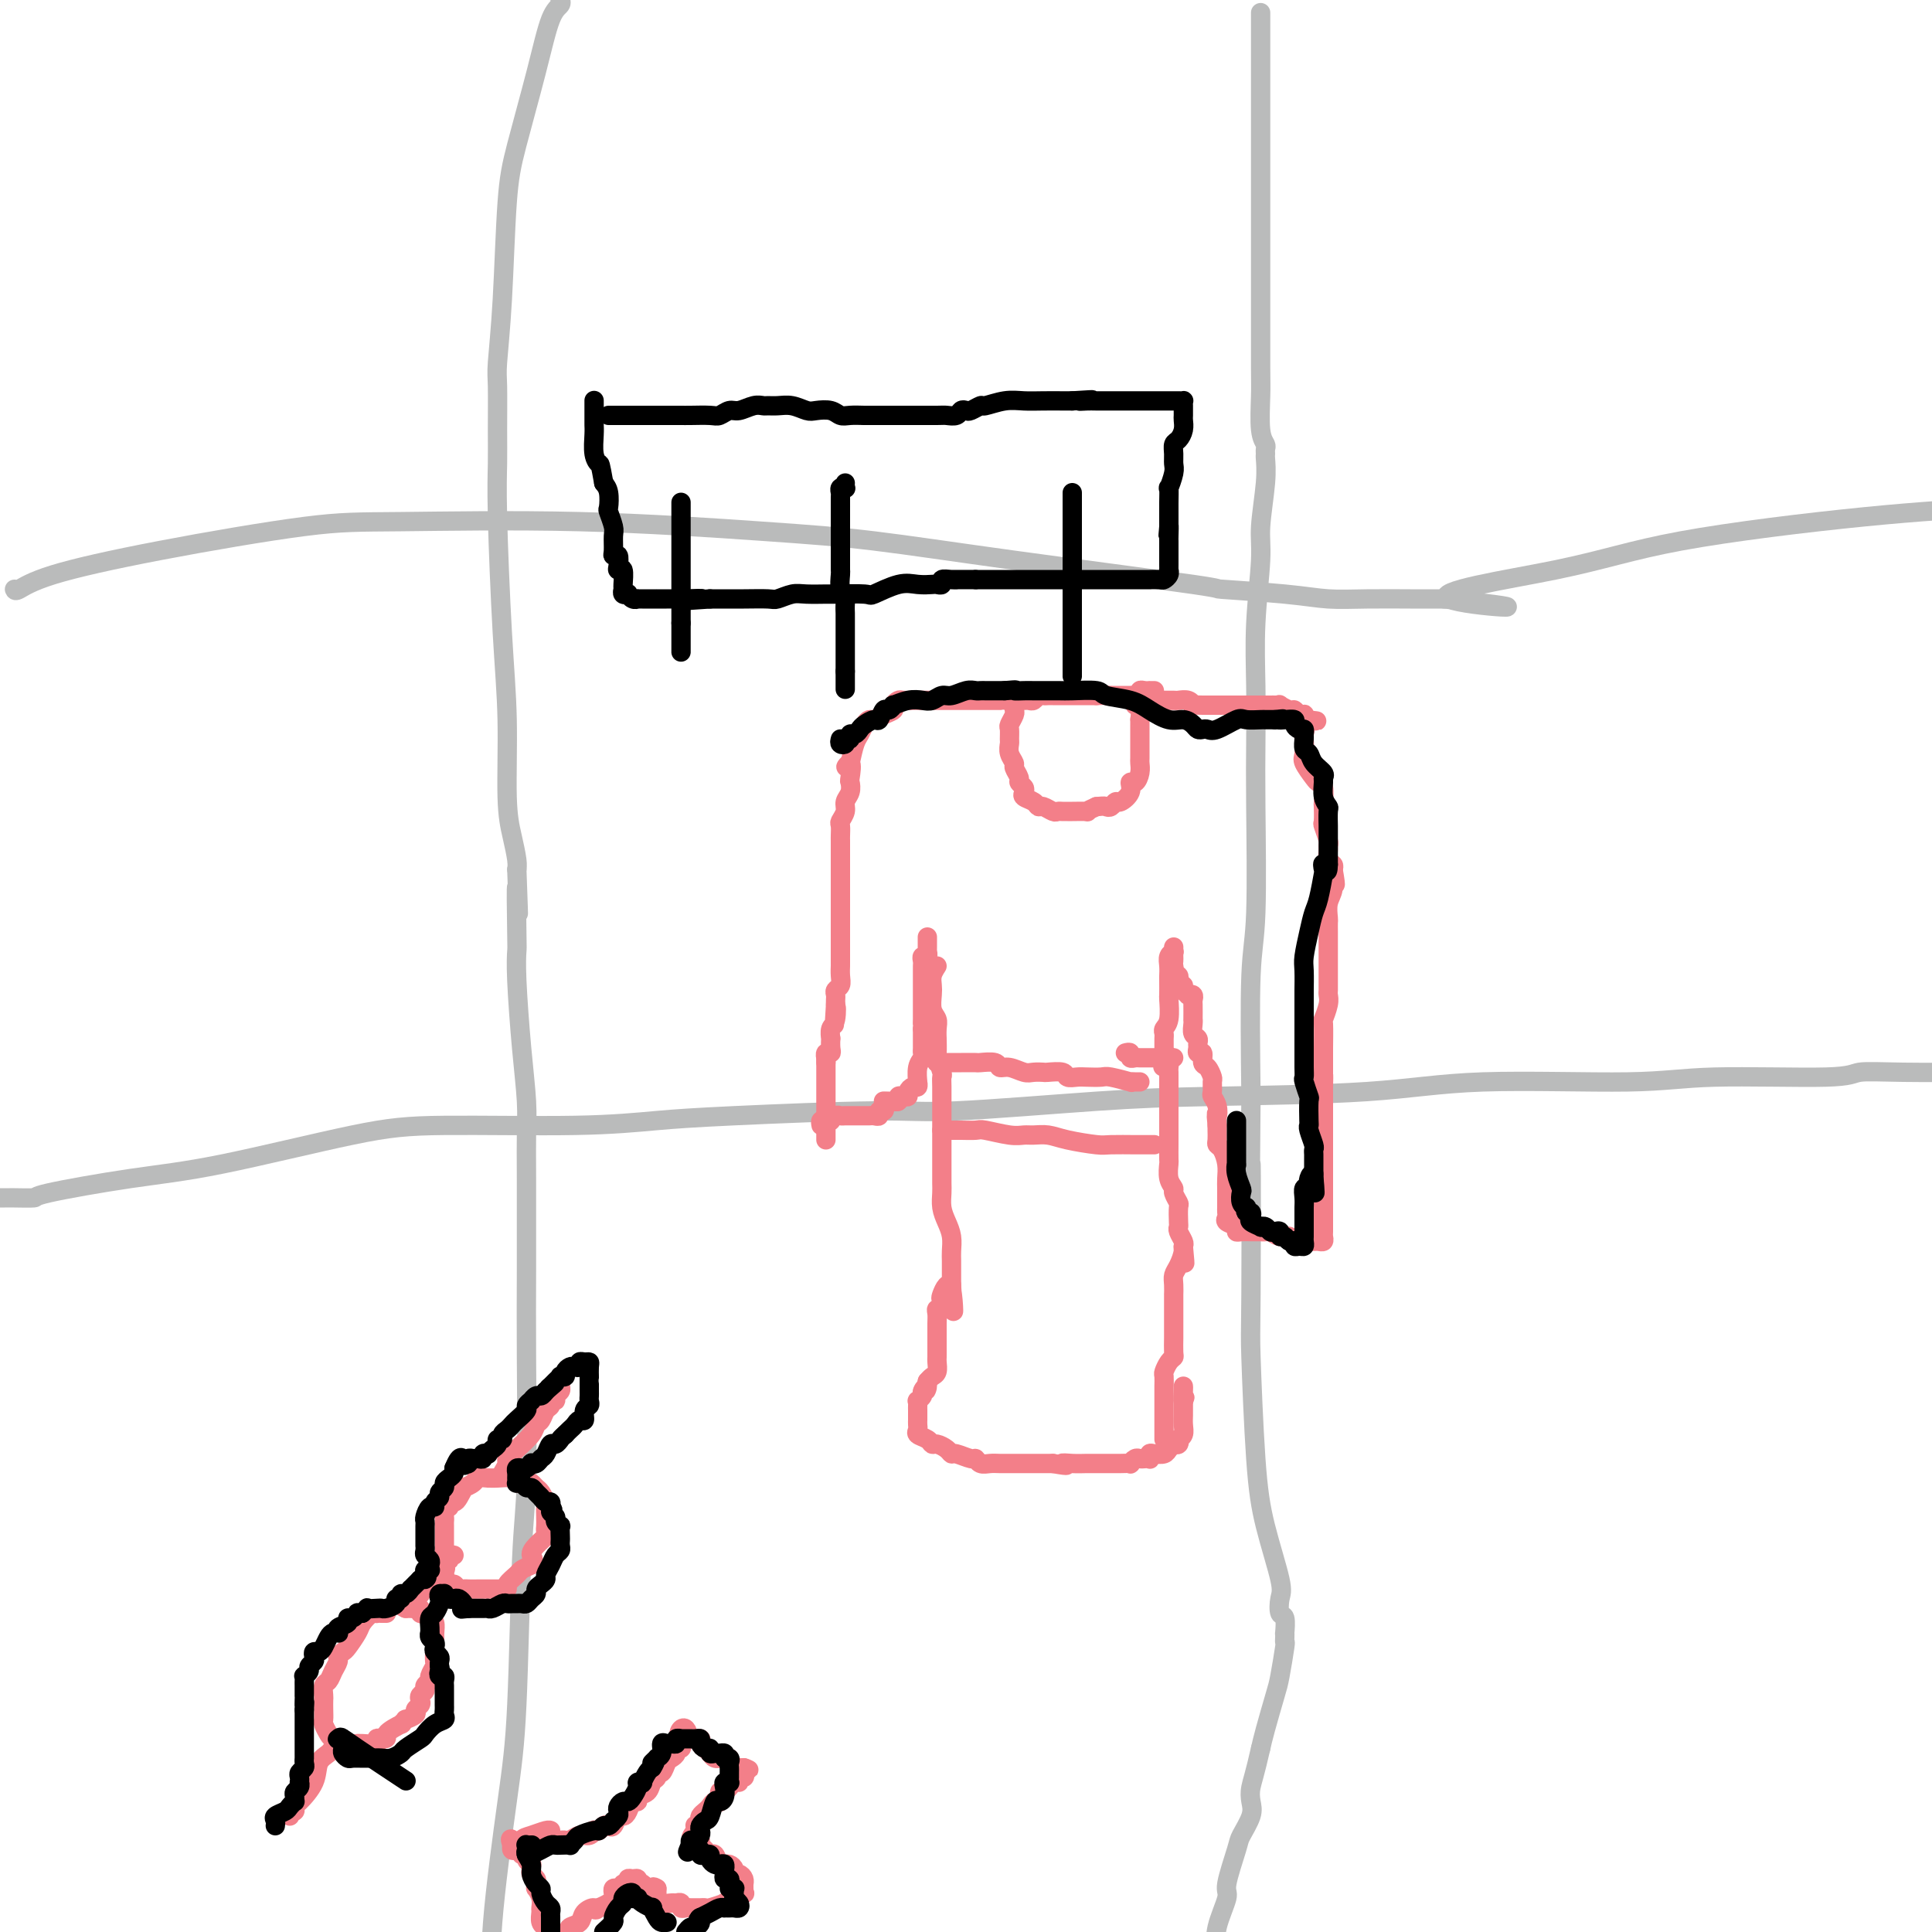<svg viewBox='0 0 400 400' version='1.1' xmlns='http://www.w3.org/2000/svg' xmlns:xlink='http://www.w3.org/1999/xlink'><g fill='none' stroke='#BABBBB' stroke-width='4' stroke-linecap='round' stroke-linejoin='round'><path d='M116,-1c0.012,0.445 0.024,0.890 0,1c-0.024,0.110 -0.082,-0.115 0,0c0.082,0.115 0.306,0.570 0,1c-0.306,0.430 -1.143,0.836 -2,3c-0.857,2.164 -1.736,6.085 -3,11c-1.264,4.915 -2.913,10.823 -4,15c-1.087,4.177 -1.612,6.622 -2,12c-0.388,5.378 -0.640,13.689 -1,20c-0.360,6.311 -0.829,10.622 -1,13c-0.171,2.378 -0.043,2.821 0,5c0.043,2.179 0.001,6.093 0,9c-0.001,2.907 0.037,4.807 0,7c-0.037,2.193 -0.151,4.679 0,11c0.151,6.321 0.566,16.477 1,24c0.434,7.523 0.887,12.412 1,18c0.113,5.588 -0.113,11.876 0,16c0.113,4.124 0.566,6.085 1,8c0.434,1.915 0.847,3.785 1,5c0.153,1.215 0.044,1.776 0,2c-0.044,0.224 -0.022,0.112 0,0'/><path d='M107,180c0.620,16.656 0.169,5.795 0,4c-0.169,-1.795 -0.056,5.477 0,9c0.056,3.523 0.053,3.298 0,4c-0.053,0.702 -0.158,2.332 0,6c0.158,3.668 0.578,9.375 1,14c0.422,4.625 0.845,8.170 1,11c0.155,2.830 0.042,4.947 0,7c-0.042,2.053 -0.014,4.043 0,9c0.014,4.957 0.015,12.880 0,19c-0.015,6.120 -0.047,10.438 0,18c0.047,7.562 0.173,18.370 0,25c-0.173,6.630 -0.646,9.083 -1,17c-0.354,7.917 -0.590,21.297 -1,30c-0.410,8.703 -0.995,12.728 -2,20c-1.005,7.272 -2.430,17.792 -3,25c-0.570,7.208 -0.285,11.104 0,15'/><path d='M261,3c-0.000,-0.341 -0.000,-0.683 0,0c0.000,0.683 0.000,2.390 0,5c-0.000,2.610 -0.000,6.122 0,8c0.000,1.878 0.000,2.123 0,5c-0.000,2.877 -0.000,8.388 0,12c0.000,3.612 0.000,5.327 0,7c-0.000,1.673 -0.001,3.305 0,7c0.001,3.695 0.004,9.452 0,15c-0.004,5.548 -0.015,10.887 0,14c0.015,3.113 0.057,4.001 0,6c-0.057,1.999 -0.212,5.111 0,7c0.212,1.889 0.790,2.556 1,3c0.210,0.444 0.052,0.667 0,1c-0.052,0.333 0.001,0.777 0,1c-0.001,0.223 -0.057,0.224 0,1c0.057,0.776 0.225,2.327 0,5c-0.225,2.673 -0.845,6.469 -1,9c-0.155,2.531 0.154,3.796 0,7c-0.154,3.204 -0.772,8.348 -1,13c-0.228,4.652 -0.065,8.813 0,13c0.065,4.187 0.031,8.401 0,12c-0.031,3.599 -0.060,6.583 0,13c0.060,6.417 0.208,16.266 0,22c-0.208,5.734 -0.774,7.353 -1,13c-0.226,5.647 -0.113,15.324 0,25'/><path d='M259,227c-0.312,36.318 -0.093,15.114 0,14c0.093,-1.114 0.061,17.862 0,27c-0.061,9.138 -0.149,8.439 0,13c0.149,4.561 0.536,14.382 1,21c0.464,6.618 1.004,10.033 2,14c0.996,3.967 2.449,8.486 3,11c0.551,2.514 0.200,3.023 0,4c-0.200,0.977 -0.250,2.422 0,3c0.250,0.578 0.799,0.289 1,1c0.201,0.711 0.055,2.424 0,3c-0.055,0.576 -0.018,0.017 0,0c0.018,-0.017 0.017,0.508 0,1c-0.017,0.492 -0.050,0.950 0,1c0.050,0.050 0.182,-0.307 0,1c-0.182,1.307 -0.678,4.278 -1,6c-0.322,1.722 -0.471,2.194 -1,4c-0.529,1.806 -1.437,4.944 -2,7c-0.563,2.056 -0.782,3.028 -1,4'/><path d='M261,362c-1.218,5.376 -1.764,6.814 -2,8c-0.236,1.186 -0.162,2.118 0,3c0.162,0.882 0.413,1.713 0,3c-0.413,1.287 -1.491,3.029 -2,4c-0.509,0.971 -0.448,1.172 -1,3c-0.552,1.828 -1.715,5.284 -2,7c-0.285,1.716 0.308,1.693 0,3c-0.308,1.307 -1.517,3.945 -2,6c-0.483,2.055 -0.242,3.528 0,5'/><path d='M3,122c0.081,0.227 0.161,0.454 1,0c0.839,-0.454 2.435,-1.587 7,-3c4.565,-1.413 12.099,-3.104 22,-5c9.901,-1.896 22.168,-3.995 30,-5c7.832,-1.005 11.228,-0.914 20,-1c8.772,-0.086 22.919,-0.349 37,0c14.081,0.349 28.094,1.308 38,2c9.906,0.692 15.705,1.116 23,2c7.295,0.884 16.087,2.226 29,4c12.913,1.774 29.948,3.978 37,5c7.052,1.022 4.122,0.862 6,1c1.878,0.138 8.563,0.573 13,1c4.437,0.427 6.627,0.847 9,1c2.373,0.153 4.929,0.041 8,0c3.071,-0.041 6.658,-0.011 9,0c2.342,0.011 3.438,0.003 4,0c0.562,-0.003 0.589,-0.001 1,0c0.411,0.001 1.205,0.000 2,0'/><path d='M299,124c26.866,2.762 4.530,1.665 1,0c-3.530,-1.665 11.744,-3.900 22,-6c10.256,-2.100 15.492,-4.065 26,-6c10.508,-1.935 26.288,-3.838 38,-5c11.712,-1.162 19.356,-1.581 27,-2'/><path d='M-1,248c0.341,0.000 0.681,0.000 1,0c0.319,-0.000 0.615,-0.001 1,0c0.385,0.001 0.858,0.005 1,0c0.142,-0.005 -0.048,-0.017 1,0c1.048,0.017 3.336,0.065 4,0c0.664,-0.065 -0.294,-0.242 3,-1c3.294,-0.758 10.839,-2.097 17,-3c6.161,-0.903 10.937,-1.369 19,-3c8.063,-1.631 19.412,-4.425 27,-6c7.588,-1.575 11.413,-1.929 19,-2c7.587,-0.071 18.936,0.140 27,0c8.064,-0.140 12.845,-0.633 17,-1c4.155,-0.367 7.686,-0.609 16,-1c8.314,-0.391 21.413,-0.929 29,-1c7.587,-0.071 9.664,0.327 17,0c7.336,-0.327 19.932,-1.379 29,-2c9.068,-0.621 14.607,-0.811 24,-1c9.393,-0.189 22.639,-0.375 32,-1c9.361,-0.625 14.836,-1.688 24,-2c9.164,-0.312 22.017,0.127 30,0c7.983,-0.127 11.098,-0.818 18,-1c6.902,-0.182 17.592,0.147 23,0c5.408,-0.147 5.533,-0.770 7,-1c1.467,-0.230 4.276,-0.066 9,0c4.724,0.066 11.362,0.033 18,0'/></g>
<g fill='none' stroke='#000000' stroke-width='4' stroke-linecap='round' stroke-linejoin='round'><path d='M126,86c0.359,0.000 0.719,0.000 1,0c0.281,-0.000 0.484,-0.000 1,0c0.516,0.000 1.345,0.000 2,0c0.655,-0.000 1.134,-0.000 2,0c0.866,0.000 2.117,0.000 3,0c0.883,-0.000 1.399,-0.000 2,0c0.601,0.000 1.288,0.001 2,0c0.712,-0.001 1.451,-0.004 2,0c0.549,0.004 0.909,0.016 2,0c1.091,-0.016 2.915,-0.061 4,0c1.085,0.061 1.432,0.227 2,0c0.568,-0.227 1.356,-0.845 2,-1c0.644,-0.155 1.145,0.155 2,0c0.855,-0.155 2.066,-0.775 3,-1c0.934,-0.225 1.591,-0.057 2,0c0.409,0.057 0.570,0.001 1,0c0.430,-0.001 1.130,0.051 2,0c0.870,-0.051 1.910,-0.206 3,0c1.090,0.206 2.231,0.773 3,1c0.769,0.227 1.167,0.113 2,0c0.833,-0.113 2.099,-0.226 3,0c0.901,0.226 1.435,0.792 2,1c0.565,0.208 1.161,0.060 2,0c0.839,-0.060 1.919,-0.030 3,0'/><path d='M179,86c8.454,-0.000 3.090,-0.000 2,0c-1.090,0.000 2.093,0.001 4,0c1.907,-0.001 2.538,-0.004 4,0c1.462,0.004 3.754,0.015 5,0c1.246,-0.015 1.446,-0.055 2,0c0.554,0.055 1.462,0.207 2,0c0.538,-0.207 0.705,-0.772 1,-1c0.295,-0.228 0.718,-0.117 1,0c0.282,0.117 0.424,0.242 1,0c0.576,-0.242 1.588,-0.849 2,-1c0.412,-0.151 0.226,0.156 1,0c0.774,-0.156 2.508,-0.774 4,-1c1.492,-0.226 2.742,-0.061 4,0c1.258,0.061 2.523,0.016 4,0c1.477,-0.016 3.167,-0.004 4,0c0.833,0.004 0.809,0.001 1,0c0.191,-0.001 0.595,-0.001 1,0'/><path d='M222,83c7.063,-0.464 3.221,-0.124 2,0c-1.221,0.124 0.181,0.033 1,0c0.819,-0.033 1.057,-0.009 2,0c0.943,0.009 2.593,0.002 3,0c0.407,-0.002 -0.429,-0.001 0,0c0.429,0.001 2.123,0.000 3,0c0.877,-0.000 0.938,-0.000 1,0c0.062,0.000 0.125,0.000 1,0c0.875,-0.000 2.563,-0.000 3,0c0.437,0.000 -0.377,0.000 0,0c0.377,-0.000 1.943,-0.001 3,0c1.057,0.001 1.604,0.002 2,0c0.396,-0.002 0.642,-0.008 1,0c0.358,0.008 0.828,0.029 1,0c0.172,-0.029 0.047,-0.107 0,0c-0.047,0.107 -0.015,0.400 0,1c0.015,0.600 0.014,1.508 0,2c-0.014,0.492 -0.042,0.568 0,1c0.042,0.432 0.155,1.218 0,2c-0.155,0.782 -0.576,1.559 -1,2c-0.424,0.441 -0.849,0.547 -1,1c-0.151,0.453 -0.026,1.253 0,2c0.026,0.747 -0.046,1.440 0,2c0.046,0.560 0.208,0.987 0,2c-0.208,1.013 -0.788,2.613 -1,3c-0.212,0.387 -0.057,-0.438 0,0c0.057,0.438 0.015,2.138 0,3c-0.015,0.862 -0.004,0.886 0,1c0.004,0.114 0.001,0.318 0,1c-0.001,0.682 -0.001,1.841 0,3'/><path d='M242,109c-0.309,3.909 -0.083,0.683 0,0c0.083,-0.683 0.022,1.179 0,2c-0.022,0.821 -0.006,0.601 0,1c0.006,0.399 0.002,1.417 0,2c-0.002,0.583 -0.001,0.730 0,1c0.001,0.270 0.001,0.664 0,1c-0.001,0.336 -0.004,0.616 0,1c0.004,0.384 0.014,0.873 0,1c-0.014,0.127 -0.051,-0.110 0,0c0.051,0.110 0.189,0.565 0,1c-0.189,0.435 -0.704,0.849 -1,1c-0.296,0.151 -0.374,0.041 -1,0c-0.626,-0.041 -1.800,-0.011 -2,0c-0.200,0.011 0.574,0.003 0,0c-0.574,-0.003 -2.496,-0.001 -4,0c-1.504,0.001 -2.588,0.000 -4,0c-1.412,-0.000 -3.150,-0.000 -4,0c-0.850,0.000 -0.813,0.000 -1,0c-0.187,-0.000 -0.599,-0.000 -2,0c-1.401,0.000 -3.792,0.000 -5,0c-1.208,-0.000 -1.232,-0.000 -2,0c-0.768,0.000 -2.278,0.000 -3,0c-0.722,-0.000 -0.655,-0.000 -1,0c-0.345,0.000 -1.103,0.000 -2,0c-0.897,-0.000 -1.934,-0.000 -3,0c-1.066,0.000 -2.162,0.000 -3,0c-0.838,-0.000 -1.419,-0.000 -2,0'/><path d='M202,120c-6.757,-0.004 -4.651,-0.015 -4,0c0.651,0.015 -0.153,0.056 -1,0c-0.847,-0.056 -1.738,-0.211 -2,0c-0.262,0.211 0.106,0.786 0,1c-0.106,0.214 -0.684,0.065 -1,0c-0.316,-0.065 -0.370,-0.046 -1,0c-0.630,0.046 -1.837,0.117 -3,0c-1.163,-0.117 -2.284,-0.424 -4,0c-1.716,0.424 -4.028,1.578 -5,2c-0.972,0.422 -0.605,0.112 -2,0c-1.395,-0.112 -4.552,-0.026 -6,0c-1.448,0.026 -1.186,-0.007 -2,0c-0.814,0.007 -2.702,0.054 -4,0c-1.298,-0.054 -2.005,-0.211 -3,0c-0.995,0.211 -2.279,0.789 -3,1c-0.721,0.211 -0.878,0.057 -2,0c-1.122,-0.057 -3.208,-0.015 -5,0c-1.792,0.015 -3.290,0.004 -4,0c-0.710,-0.004 -0.631,-0.001 -1,0c-0.369,0.001 -1.184,0.001 -2,0'/><path d='M147,124c-8.785,0.619 -3.248,0.166 -2,0c1.248,-0.166 -1.794,-0.044 -3,0c-1.206,0.044 -0.575,0.012 -1,0c-0.425,-0.012 -1.907,-0.003 -3,0c-1.093,0.003 -1.798,0.001 -2,0c-0.202,-0.001 0.100,-0.000 0,0c-0.100,0.000 -0.600,-0.000 -1,0c-0.400,0.000 -0.698,0.001 -1,0c-0.302,-0.001 -0.607,-0.004 -1,0c-0.393,0.004 -0.875,0.015 -1,0c-0.125,-0.015 0.106,-0.056 0,0c-0.106,0.056 -0.550,0.207 -1,0c-0.450,-0.207 -0.905,-0.774 -1,-1c-0.095,-0.226 0.172,-0.110 0,0c-0.172,0.110 -0.782,0.216 -1,0c-0.218,-0.216 -0.045,-0.753 0,-1c0.045,-0.247 -0.040,-0.203 0,-1c0.040,-0.797 0.203,-2.434 0,-3c-0.203,-0.566 -0.772,-0.062 -1,0c-0.228,0.062 -0.114,-0.319 0,-1c0.114,-0.681 0.228,-1.661 0,-2c-0.228,-0.339 -0.797,-0.035 -1,0c-0.203,0.035 -0.041,-0.198 0,-1c0.041,-0.802 -0.041,-2.172 0,-3c0.041,-0.828 0.204,-1.114 0,-2c-0.204,-0.886 -0.776,-2.371 -1,-3c-0.224,-0.629 -0.099,-0.400 0,-1c0.099,-0.600 0.171,-2.029 0,-3c-0.171,-0.971 -0.586,-1.486 -1,-2'/><path d='M125,100c-0.785,-4.400 -0.746,-3.899 -1,-4c-0.254,-0.101 -0.800,-0.804 -1,-2c-0.200,-1.196 -0.054,-2.883 0,-4c0.054,-1.117 0.014,-1.662 0,-2c-0.014,-0.338 -0.004,-0.469 0,-1c0.004,-0.531 0.001,-1.463 0,-2c-0.001,-0.537 -0.000,-0.680 0,-1c0.000,-0.320 0.000,-0.817 0,-1c-0.000,-0.183 -0.000,-0.052 0,0c0.000,0.052 0.000,0.026 0,0'/><path d='M141,104c0.000,0.447 0.000,0.893 0,1c0.000,0.107 0.000,-0.126 0,0c0.000,0.126 0.000,0.611 0,1c0.000,0.389 -0.000,0.682 0,1c0.000,0.318 0.000,0.663 0,1c0.000,0.337 0.000,0.668 0,1c0.000,0.332 0.000,0.666 0,1c0.000,0.334 0.000,0.667 0,1c0.000,0.333 0.000,0.667 0,1c0.000,0.333 0.000,0.667 0,1c0.000,0.333 0.000,0.667 0,1c0.000,0.333 0.000,0.664 0,1c0.000,0.336 0.000,0.675 0,1c0.000,0.325 -0.000,0.636 0,1c0.000,0.364 0.000,0.780 0,1c0.000,0.220 0.000,0.243 0,1c0.000,0.757 0.000,2.249 0,3c0.000,0.751 0.000,0.761 0,1c0.000,0.239 0.000,0.708 0,1c0.000,0.292 0.000,0.407 0,1c0.000,0.593 0.000,1.664 0,2c0.000,0.336 0.000,-0.063 0,0c0.000,0.063 0.000,0.590 0,1c0.000,0.410 0.000,0.705 0,1'/><path d='M141,129c0.000,4.025 0.000,1.589 0,1c0.000,-0.589 0.000,0.669 0,1c0.000,0.331 -0.000,-0.265 0,0c0.000,0.265 0.000,1.391 0,2c0.000,0.609 0.000,0.703 0,1c0.000,0.297 0.000,0.799 0,1c0.000,0.201 0.000,0.100 0,0'/><path d='M175,100c-0.030,0.415 -0.061,0.831 0,1c0.061,0.169 0.212,0.092 0,0c-0.212,-0.092 -0.789,-0.200 -1,0c-0.211,0.200 -0.057,0.708 0,1c0.057,0.292 0.015,0.368 0,1c-0.015,0.632 -0.004,1.821 0,2c0.004,0.179 0.001,-0.653 0,0c-0.001,0.653 -0.000,2.790 0,4c0.000,1.210 -0.000,1.494 0,2c0.000,0.506 0.000,1.233 0,2c-0.000,0.767 -0.001,1.575 0,2c0.001,0.425 0.004,0.466 0,1c-0.004,0.534 -0.015,1.560 0,2c0.015,0.440 0.057,0.293 0,1c-0.057,0.707 -0.211,2.268 0,3c0.211,0.732 0.789,0.634 1,1c0.211,0.366 0.057,1.197 0,2c-0.057,0.803 -0.015,1.577 0,2c0.015,0.423 0.004,0.495 0,1c-0.004,0.505 -0.001,1.445 0,2c0.001,0.555 0.000,0.726 0,1c-0.000,0.274 -0.000,0.652 0,1c0.000,0.348 0.000,0.666 0,1c-0.000,0.334 -0.000,0.685 0,1c0.000,0.315 0.000,0.596 0,1c-0.000,0.404 -0.000,0.933 0,1c0.000,0.067 0.000,-0.328 0,0c-0.000,0.328 -0.000,1.379 0,2c0.000,0.621 0.000,0.810 0,1'/><path d='M175,139c0.000,6.500 0.000,3.250 0,0'/><path d='M222,102c0.000,0.336 0.000,0.672 0,1c0.000,0.328 -0.000,0.650 0,1c0.000,0.350 0.000,0.730 0,1c0.000,0.270 0.000,0.430 0,1c-0.000,0.570 0.000,1.549 0,2c0.000,0.451 -0.000,0.375 0,1c0.000,0.625 0.000,1.951 0,3c0.000,1.049 0.000,1.820 0,2c0.000,0.180 0.000,-0.232 0,0c0.000,0.232 0.000,1.107 0,2c0.000,0.893 0.000,1.802 0,2c0.000,0.198 -0.000,-0.315 0,0c0.000,0.315 0.000,1.460 0,2c-0.000,0.540 -0.000,0.477 0,1c0.000,0.523 0.000,1.633 0,2c0.000,0.367 0.000,-0.009 0,0c0.000,0.009 0.000,0.401 0,1c0.000,0.599 0.000,1.403 0,2c0.000,0.597 0.000,0.986 0,1c0.000,0.014 0.000,-0.348 0,0c0.000,0.348 0.000,1.407 0,2c0.000,0.593 0.000,0.722 0,1c0.000,0.278 0.000,0.705 0,1c0.000,0.295 0.000,0.457 0,1c0.000,0.543 0.000,1.465 0,2c0.000,0.535 0.000,0.682 0,1c0.000,0.318 0.000,0.805 0,1c0.000,0.195 0.000,0.097 0,0'/><path d='M222,136c0.000,5.438 -0.000,2.032 0,1c0.000,-1.032 0.000,0.311 0,1c0.000,0.689 0.000,0.724 0,1c-0.000,0.276 0.000,0.793 0,1c-0.000,0.207 0.000,0.103 0,0'/></g>
<g fill='none' stroke='#F37F89' stroke-width='4' stroke-linecap='round' stroke-linejoin='round'><path d='M209,145c-0.512,0.000 -1.024,0.000 -1,0c0.024,-0.000 0.584,-0.000 1,0c0.416,0.000 0.689,0.001 1,0c0.311,-0.001 0.661,-0.004 1,0c0.339,0.004 0.668,0.015 1,0c0.332,-0.015 0.666,-0.057 1,0c0.334,0.057 0.667,0.211 1,0c0.333,-0.211 0.667,-0.789 1,-1c0.333,-0.211 0.666,-0.057 1,0c0.334,0.057 0.668,0.015 1,0c0.332,-0.015 0.663,-0.004 1,0c0.337,0.004 0.682,0.001 1,0c0.318,-0.001 0.610,-0.000 1,0c0.390,0.000 0.878,0.000 1,0c0.122,-0.000 -0.122,-0.000 0,0c0.122,0.000 0.610,0.000 1,0c0.390,-0.000 0.682,-0.000 1,0c0.318,0.000 0.663,0.000 1,0c0.337,-0.000 0.668,-0.000 1,0c0.332,0.000 0.666,0.000 1,0c0.334,-0.000 0.667,-0.000 1,0'/><path d='M227,144c3.174,-0.155 2.107,-0.041 2,0c-0.107,0.041 0.744,0.011 1,0c0.256,-0.011 -0.085,-0.003 0,0c0.085,0.003 0.596,0.001 1,0c0.404,-0.001 0.699,-0.001 1,0c0.301,0.001 0.606,0.001 1,0c0.394,-0.001 0.875,-0.004 1,0c0.125,0.004 -0.107,0.015 0,0c0.107,-0.015 0.555,-0.057 1,0c0.445,0.057 0.889,0.211 1,0c0.111,-0.211 -0.110,-0.789 0,-1c0.110,-0.211 0.552,-0.057 1,0c0.448,0.057 0.904,0.015 1,0c0.096,-0.015 -0.166,-0.004 0,0c0.166,0.004 0.762,0.001 1,0c0.238,-0.001 0.119,-0.001 0,0'/><path d='M210,145c0.008,0.325 0.016,0.649 0,1c-0.016,0.351 -0.057,0.728 0,1c0.057,0.272 0.212,0.439 0,1c-0.212,0.561 -0.790,1.515 -1,2c-0.210,0.485 -0.052,0.501 0,1c0.052,0.499 -0.001,1.481 0,2c0.001,0.519 0.057,0.577 0,1c-0.057,0.423 -0.226,1.213 0,2c0.226,0.787 0.849,1.573 1,2c0.151,0.427 -0.169,0.496 0,1c0.169,0.504 0.828,1.445 1,2c0.172,0.555 -0.143,0.726 0,1c0.143,0.274 0.746,0.652 1,1c0.254,0.348 0.161,0.667 0,1c-0.161,0.333 -0.390,0.682 0,1c0.390,0.318 1.400,0.607 2,1c0.600,0.393 0.791,0.890 1,1c0.209,0.110 0.438,-0.167 1,0c0.562,0.167 1.458,0.777 2,1c0.542,0.223 0.731,0.060 1,0c0.269,-0.060 0.617,-0.015 1,0c0.383,0.015 0.802,0.001 1,0c0.198,-0.001 0.177,0.010 1,0c0.823,-0.010 2.491,-0.041 3,0c0.509,0.041 -0.140,0.155 0,0c0.140,-0.155 1.070,-0.577 2,-1'/><path d='M227,167c1.799,-0.173 1.796,-0.104 2,0c0.204,0.104 0.614,0.244 1,0c0.386,-0.244 0.747,-0.873 1,-1c0.253,-0.127 0.397,0.247 1,0c0.603,-0.247 1.664,-1.117 2,-2c0.336,-0.883 -0.054,-1.780 0,-2c0.054,-0.220 0.550,0.236 1,0c0.450,-0.236 0.853,-1.162 1,-2c0.147,-0.838 0.040,-1.586 0,-2c-0.040,-0.414 -0.011,-0.495 0,-1c0.011,-0.505 0.003,-1.436 0,-2c-0.003,-0.564 -0.001,-0.762 0,-1c0.001,-0.238 0.001,-0.515 0,-1c-0.001,-0.485 -0.004,-1.177 0,-2c0.004,-0.823 0.015,-1.776 0,-2c-0.015,-0.224 -0.056,0.280 0,0c0.056,-0.280 0.207,-1.345 0,-2c-0.207,-0.655 -0.774,-0.902 -1,-1c-0.226,-0.098 -0.113,-0.049 0,0'/><path d='M237,145c0.446,0.000 0.892,0.000 1,0c0.108,-0.000 -0.122,-0.000 0,0c0.122,0.000 0.595,0.000 1,0c0.405,-0.000 0.742,-0.001 1,0c0.258,0.001 0.437,0.004 1,0c0.563,-0.004 1.508,-0.015 2,0c0.492,0.015 0.530,0.057 1,0c0.470,-0.057 1.373,-0.211 2,0c0.627,0.211 0.979,0.789 1,1c0.021,0.211 -0.289,0.057 0,0c0.289,-0.057 1.177,-0.015 2,0c0.823,0.015 1.583,0.004 2,0c0.417,-0.004 0.493,-0.001 1,0c0.507,0.001 1.444,0.000 2,0c0.556,-0.000 0.730,-0.000 1,0c0.270,0.000 0.634,0.000 1,0c0.366,-0.000 0.732,0.000 1,0c0.268,-0.000 0.439,-0.000 1,0c0.561,0.000 1.514,0.000 2,0c0.486,-0.000 0.507,-0.001 1,0c0.493,0.001 1.459,0.004 2,0c0.541,-0.004 0.656,-0.016 1,0c0.344,0.016 0.918,0.061 1,0c0.082,-0.061 -0.328,-0.226 0,0c0.328,0.226 1.394,0.844 2,1c0.606,0.156 0.751,-0.152 1,0c0.249,0.152 0.603,0.762 1,1c0.397,0.238 0.838,0.102 1,0c0.162,-0.102 0.046,-0.172 0,0c-0.046,0.172 -0.023,0.586 0,1'/><path d='M270,149c5.105,0.589 1.368,0.063 0,0c-1.368,-0.063 -0.368,0.338 0,1c0.368,0.662 0.106,1.585 0,2c-0.106,0.415 -0.054,0.321 0,1c0.054,0.679 0.109,2.130 0,3c-0.109,0.870 -0.383,1.158 0,2c0.383,0.842 1.423,2.237 2,3c0.577,0.763 0.691,0.895 1,1c0.309,0.105 0.814,0.183 1,1c0.186,0.817 0.054,2.373 0,3c-0.054,0.627 -0.029,0.325 0,1c0.029,0.675 0.060,2.326 0,3c-0.060,0.674 -0.213,0.369 0,1c0.213,0.631 0.793,2.196 1,3c0.207,0.804 0.042,0.845 0,1c-0.042,0.155 0.040,0.423 0,1c-0.040,0.577 -0.203,1.463 0,2c0.203,0.537 0.772,0.725 1,1c0.228,0.275 0.114,0.638 0,1'/><path d='M276,180c0.912,5.164 0.192,2.573 0,2c-0.192,-0.573 0.145,0.871 0,2c-0.145,1.129 -0.771,1.941 -1,3c-0.229,1.059 -0.061,2.363 0,3c0.061,0.637 0.016,0.606 0,1c-0.016,0.394 -0.004,1.211 0,2c0.004,0.789 0.001,1.549 0,2c-0.001,0.451 -0.000,0.593 0,1c0.000,0.407 0.000,1.079 0,2c-0.000,0.921 -0.000,2.092 0,3c0.000,0.908 0.001,1.554 0,2c-0.001,0.446 -0.004,0.691 0,1c0.004,0.309 0.015,0.681 0,1c-0.015,0.319 -0.057,0.586 0,1c0.057,0.414 0.211,0.974 0,2c-0.211,1.026 -0.789,2.518 -1,3c-0.211,0.482 -0.057,-0.046 0,1c0.057,1.046 0.015,3.666 0,5c-0.015,1.334 -0.004,1.381 0,2c0.004,0.619 0.002,1.809 0,3'/><path d='M274,222c-0.309,6.612 -0.083,2.142 0,1c0.083,-1.142 0.022,1.045 0,2c-0.022,0.955 -0.006,0.678 0,1c0.006,0.322 0.002,1.242 0,2c-0.002,0.758 -0.000,1.355 0,2c0.000,0.645 0.000,1.338 0,2c-0.000,0.662 -0.000,1.295 0,2c0.000,0.705 0.000,1.484 0,2c-0.000,0.516 -0.000,0.771 0,1c0.000,0.229 0.000,0.433 0,1c-0.000,0.567 -0.000,1.499 0,2c0.000,0.501 -0.000,0.572 0,1c0.000,0.428 0.000,1.214 0,2c-0.000,0.786 -0.000,1.573 0,2c0.000,0.427 0.000,0.495 0,1c-0.000,0.505 -0.000,1.447 0,2c0.000,0.553 0.000,0.715 0,1c-0.000,0.285 -0.000,0.692 0,1c0.000,0.308 0.001,0.517 0,1c-0.001,0.483 -0.003,1.240 0,2c0.003,0.760 0.013,1.524 0,2c-0.013,0.476 -0.048,0.663 0,1c0.048,0.337 0.178,0.822 0,1c-0.178,0.178 -0.663,0.048 -1,0c-0.337,-0.048 -0.525,-0.014 -1,0c-0.475,0.014 -1.238,0.007 -2,0'/><path d='M270,257c-0.507,0.137 0.225,-0.020 0,0c-0.225,0.020 -1.408,0.215 -2,0c-0.592,-0.215 -0.593,-0.842 -1,-1c-0.407,-0.158 -1.218,0.154 -2,0c-0.782,-0.154 -1.533,-0.773 -2,-1c-0.467,-0.227 -0.649,-0.061 -1,0c-0.351,0.061 -0.871,0.016 -1,0c-0.129,-0.016 0.133,-0.004 0,0c-0.133,0.004 -0.661,-0.002 -1,0c-0.339,0.002 -0.491,0.012 -1,0c-0.509,-0.012 -1.376,-0.045 -2,0c-0.624,0.045 -1.004,0.167 -1,0c0.004,-0.167 0.393,-0.623 0,-1c-0.393,-0.377 -1.570,-0.673 -2,-1c-0.430,-0.327 -0.115,-0.683 0,-1c0.115,-0.317 0.031,-0.596 0,-1c-0.031,-0.404 -0.008,-0.934 0,-1c0.008,-0.066 0.002,0.331 0,0c-0.002,-0.331 0.000,-1.390 0,-2c-0.000,-0.610 -0.003,-0.773 0,-1c0.003,-0.227 0.011,-0.519 0,-1c-0.011,-0.481 -0.041,-1.150 0,-2c0.041,-0.850 0.155,-1.881 0,-3c-0.155,-1.119 -0.577,-2.328 -1,-3c-0.423,-0.672 -0.845,-0.809 -1,-1c-0.155,-0.191 -0.042,-0.436 0,-1c0.042,-0.564 0.012,-1.447 0,-2c-0.012,-0.553 -0.006,-0.777 0,-1'/><path d='M252,233c-0.326,-3.456 -0.140,-2.096 0,-2c0.140,0.096 0.234,-1.072 0,-2c-0.234,-0.928 -0.798,-1.615 -1,-2c-0.202,-0.385 -0.044,-0.469 0,-1c0.044,-0.531 -0.026,-1.509 0,-2c0.026,-0.491 0.147,-0.495 0,-1c-0.147,-0.505 -0.561,-1.511 -1,-2c-0.439,-0.489 -0.902,-0.459 -1,-1c-0.098,-0.541 0.171,-1.651 0,-2c-0.171,-0.349 -0.782,0.062 -1,0c-0.218,-0.062 -0.044,-0.597 0,-1c0.044,-0.403 -0.041,-0.673 0,-1c0.041,-0.327 0.207,-0.712 0,-1c-0.207,-0.288 -0.787,-0.480 -1,-1c-0.213,-0.520 -0.057,-1.368 0,-2c0.057,-0.632 0.016,-1.049 0,-1c-0.016,0.049 -0.008,0.563 0,0c0.008,-0.563 0.017,-2.203 0,-3c-0.017,-0.797 -0.061,-0.752 0,-1c0.061,-0.248 0.228,-0.788 0,-1c-0.228,-0.212 -0.849,-0.094 -1,0c-0.151,0.094 0.170,0.166 0,0c-0.170,-0.166 -0.829,-0.570 -1,-1c-0.171,-0.430 0.148,-0.886 0,-1c-0.148,-0.114 -0.761,0.114 -1,0c-0.239,-0.114 -0.103,-0.569 0,-1c0.103,-0.431 0.172,-0.837 0,-1c-0.172,-0.163 -0.586,-0.081 -1,0'/><path d='M243,202c-1.392,-4.974 -0.373,-1.910 0,-1c0.373,0.910 0.100,-0.335 0,-1c-0.100,-0.665 -0.027,-0.749 0,-1c0.027,-0.251 0.008,-0.671 0,-1c-0.008,-0.329 -0.006,-0.569 0,-1c0.006,-0.431 0.016,-1.052 0,-1c-0.016,0.052 -0.057,0.778 0,1c0.057,0.222 0.211,-0.059 0,0c-0.211,0.059 -0.789,0.458 -1,1c-0.211,0.542 -0.057,1.228 0,2c0.057,0.772 0.016,1.632 0,2c-0.016,0.368 -0.008,0.245 0,1c0.008,0.755 0.016,2.387 0,3c-0.016,0.613 -0.057,0.206 0,1c0.057,0.794 0.211,2.790 0,4c-0.211,1.210 -0.789,1.633 -1,2c-0.211,0.367 -0.057,0.679 0,1c0.057,0.321 0.015,0.653 0,1c-0.015,0.347 -0.004,0.709 0,1c0.004,0.291 0.001,0.512 0,1c-0.001,0.488 -0.001,1.244 0,2'/><path d='M241,219c-0.370,3.587 -0.295,1.055 0,0c0.295,-1.055 0.811,-0.634 1,0c0.189,0.634 0.051,1.482 0,2c-0.051,0.518 -0.014,0.707 0,1c0.014,0.293 0.004,0.688 0,1c-0.004,0.312 -0.001,0.539 0,1c0.001,0.461 0.000,1.156 0,2c-0.000,0.844 -0.000,1.837 0,2c0.000,0.163 0.000,-0.505 0,0c-0.000,0.505 -0.000,2.181 0,3c0.000,0.819 0.000,0.781 0,1c-0.000,0.219 -0.000,0.697 0,1c0.000,0.303 0.000,0.433 0,1c-0.000,0.567 -0.001,1.573 0,2c0.001,0.427 0.004,0.275 0,1c-0.004,0.725 -0.016,2.325 0,3c0.016,0.675 0.061,0.423 0,1c-0.061,0.577 -0.226,1.984 0,3c0.226,1.016 0.845,1.642 1,2c0.155,0.358 -0.154,0.449 0,1c0.154,0.551 0.772,1.561 1,2c0.228,0.439 0.065,0.306 0,1c-0.065,0.694 -0.031,2.213 0,3c0.031,0.787 0.060,0.840 0,1c-0.060,0.160 -0.208,0.428 0,1c0.208,0.572 0.774,1.449 1,2c0.226,0.551 0.113,0.775 0,1'/><path d='M245,258c0.607,6.302 0.124,2.555 0,1c-0.124,-1.555 0.110,-0.920 0,0c-0.110,0.920 -0.565,2.126 -1,3c-0.435,0.874 -0.848,1.417 -1,2c-0.152,0.583 -0.041,1.207 0,2c0.041,0.793 0.011,1.756 0,2c-0.011,0.244 -0.003,-0.229 0,0c0.003,0.229 0.001,1.161 0,2c-0.001,0.839 -0.000,1.585 0,2c0.000,0.415 -0.000,0.500 0,1c0.000,0.500 0.001,1.416 0,2c-0.001,0.584 -0.003,0.838 0,1c0.003,0.162 0.011,0.232 0,1c-0.011,0.768 -0.041,2.232 0,3c0.041,0.768 0.155,0.839 0,1c-0.155,0.161 -0.577,0.412 -1,1c-0.423,0.588 -0.845,1.513 -1,2c-0.155,0.487 -0.041,0.536 0,1c0.041,0.464 0.011,1.344 0,2c-0.011,0.656 -0.003,1.089 0,2c0.003,0.911 0.001,2.299 0,3c-0.001,0.701 -0.000,0.716 0,1c0.000,0.284 0.000,0.836 0,1c-0.000,0.164 -0.000,-0.061 0,0c0.000,0.061 0.000,0.409 0,1c-0.000,0.591 -0.000,1.427 0,2c0.000,0.573 0.000,0.885 0,1c-0.000,0.115 -0.000,0.033 0,0c0.000,-0.033 0.000,-0.016 0,0'/><path d='M207,145c0.089,0.000 0.178,0.000 0,0c-0.178,-0.000 -0.624,-0.000 -1,0c-0.376,0.000 -0.682,0.000 -1,0c-0.318,-0.000 -0.648,-0.000 -1,0c-0.352,0.000 -0.724,0.000 -1,0c-0.276,-0.000 -0.454,-0.000 -1,0c-0.546,0.000 -1.459,0.000 -2,0c-0.541,-0.000 -0.709,-0.000 -1,0c-0.291,0.000 -0.706,0.000 -1,0c-0.294,-0.000 -0.469,-0.000 -1,0c-0.531,0.000 -1.420,0.000 -2,0c-0.580,-0.000 -0.851,-0.000 -1,0c-0.149,0.000 -0.176,0.000 -1,0c-0.824,-0.000 -2.444,-0.001 -3,0c-0.556,0.001 -0.048,0.003 0,0c0.048,-0.003 -0.364,-0.012 -1,0c-0.636,0.012 -1.497,0.044 -2,0c-0.503,-0.044 -0.649,-0.166 -1,0c-0.351,0.166 -0.906,0.618 -1,1c-0.094,0.382 0.273,0.693 0,1c-0.273,0.307 -1.186,0.610 -2,1c-0.814,0.390 -1.527,0.865 -2,1c-0.473,0.135 -0.704,-0.072 -1,0c-0.296,0.072 -0.657,0.421 -1,1c-0.343,0.579 -0.669,1.387 -1,2c-0.331,0.613 -0.666,1.032 -1,2c-0.334,0.968 -0.667,2.484 -1,4'/><path d='M176,158c-1.703,1.838 -0.460,-0.065 0,0c0.460,0.065 0.138,2.100 0,3c-0.138,0.900 -0.093,0.665 0,1c0.093,0.335 0.235,1.241 0,2c-0.235,0.759 -0.848,1.373 -1,2c-0.152,0.627 0.155,1.267 0,2c-0.155,0.733 -0.774,1.558 -1,2c-0.226,0.442 -0.061,0.500 0,1c0.061,0.500 0.016,1.443 0,2c-0.016,0.557 -0.004,0.729 0,1c0.004,0.271 0.001,0.640 0,1c-0.001,0.360 -0.000,0.712 0,1c0.000,0.288 0.000,0.512 0,1c-0.000,0.488 -0.000,1.241 0,2c0.000,0.759 0.000,1.523 0,2c-0.000,0.477 -0.000,0.667 0,1c0.000,0.333 0.000,0.809 0,2c-0.000,1.191 -0.000,3.096 0,4c0.000,0.904 0.000,0.806 0,1c-0.000,0.194 -0.000,0.679 0,1c0.000,0.321 0.000,0.477 0,1c-0.000,0.523 -0.000,1.414 0,2c0.000,0.586 0.001,0.868 0,2c-0.001,1.132 -0.004,3.115 0,4c0.004,0.885 0.015,0.671 0,1c-0.015,0.329 -0.057,1.201 0,2c0.057,0.799 0.211,1.523 0,2c-0.211,0.477 -0.789,0.705 -1,1c-0.211,0.295 -0.057,0.656 0,1c0.057,0.344 0.016,0.670 0,1c-0.016,0.330 -0.008,0.665 0,1'/><path d='M173,208c-0.480,7.863 -0.181,2.522 0,1c0.181,-1.522 0.244,0.776 0,2c-0.244,1.224 -0.797,1.376 -1,2c-0.203,0.624 -0.058,1.721 0,2c0.058,0.279 0.030,-0.261 0,0c-0.030,0.261 -0.061,1.323 0,2c0.061,0.677 0.212,0.970 0,1c-0.212,0.030 -0.789,-0.202 -1,0c-0.211,0.202 -0.057,0.838 0,1c0.057,0.162 0.015,-0.149 0,0c-0.015,0.149 -0.004,0.757 0,1c0.004,0.243 0.002,0.122 0,0'/><path d='M170,233c-0.081,-0.425 -0.162,-0.850 0,-1c0.162,-0.150 0.568,-0.026 1,0c0.432,0.026 0.889,-0.046 1,0c0.111,0.046 -0.125,0.208 0,0c0.125,-0.208 0.611,-0.788 1,-1c0.389,-0.212 0.682,-0.057 1,0c0.318,0.057 0.663,0.015 1,0c0.337,-0.015 0.668,-0.004 1,0c0.332,0.004 0.666,0.001 1,0c0.334,-0.001 0.668,0.001 1,0c0.332,-0.001 0.662,-0.004 1,0c0.338,0.004 0.683,0.016 1,0c0.317,-0.016 0.607,-0.060 1,0c0.393,0.060 0.889,0.222 1,0c0.111,-0.222 -0.162,-0.829 0,-1c0.162,-0.171 0.761,0.094 1,0c0.239,-0.094 0.120,-0.547 0,-1'/><path d='M183,229c1.968,-0.845 0.388,-0.957 0,-1c-0.388,-0.043 0.417,-0.015 1,0c0.583,0.015 0.943,0.018 1,0c0.057,-0.018 -0.191,-0.057 0,0c0.191,0.057 0.821,0.209 1,0c0.179,-0.209 -0.093,-0.778 0,-1c0.093,-0.222 0.550,-0.097 1,0c0.450,0.097 0.891,0.165 1,0c0.109,-0.165 -0.114,-0.563 0,-1c0.114,-0.437 0.565,-0.911 1,-1c0.435,-0.089 0.852,0.208 1,0c0.148,-0.208 0.026,-0.920 0,-1c-0.026,-0.080 0.046,0.474 0,0c-0.046,-0.474 -0.208,-1.975 0,-3c0.208,-1.025 0.788,-1.573 1,-2c0.212,-0.427 0.057,-0.733 0,-1c-0.057,-0.267 -0.015,-0.495 0,-1c0.015,-0.505 0.004,-1.287 0,-2c-0.004,-0.713 -0.002,-1.356 0,-2'/><path d='M191,213c0.155,-1.880 0.041,-1.081 0,-1c-0.041,0.081 -0.011,-0.555 0,-1c0.011,-0.445 0.003,-0.698 0,-1c-0.003,-0.302 -0.001,-0.654 0,-1c0.001,-0.346 0.000,-0.688 0,-1c-0.000,-0.312 -0.000,-0.594 0,-1c0.000,-0.406 0.000,-0.935 0,-1c-0.000,-0.065 0.000,0.333 0,0c-0.000,-0.333 -0.000,-1.399 0,-2c0.000,-0.601 0.000,-0.738 0,-1c-0.000,-0.262 -0.001,-0.649 0,-1c0.001,-0.351 0.004,-0.667 0,-1c-0.004,-0.333 -0.015,-0.682 0,-1c0.015,-0.318 0.057,-0.606 0,-1c-0.057,-0.394 -0.211,-0.893 0,-1c0.211,-0.107 0.789,0.179 1,0c0.211,-0.179 0.057,-0.822 0,-1c-0.057,-0.178 -0.015,0.110 0,0c0.015,-0.110 0.004,-0.617 0,-1c-0.004,-0.383 -0.001,-0.642 0,-1c0.001,-0.358 0.000,-0.817 0,-1c-0.000,-0.183 -0.000,-0.092 0,0'/><path d='M171,219c0.000,-0.214 0.000,-0.428 0,0c0.000,0.428 0.000,1.499 0,2c-0.000,0.501 0.000,0.433 0,1c0.000,0.567 0.000,1.770 0,2c0.000,0.230 0.000,-0.513 0,0c0.000,0.513 0.000,2.283 0,3c0.000,0.717 0.000,0.381 0,1c0.000,0.619 -0.000,2.194 0,3c0.000,0.806 0.000,0.843 0,1c0.000,0.157 0.000,0.434 0,1c0.000,0.566 0.000,1.422 0,2c0.000,0.578 0.000,0.880 0,1c0.000,0.120 0.000,0.060 0,0'/><path d='M194,200c-0.420,0.659 -0.841,1.317 -1,2c-0.159,0.683 -0.057,1.390 0,2c0.057,0.610 0.068,1.125 0,2c-0.068,0.875 -0.214,2.112 0,3c0.214,0.888 0.790,1.426 1,2c0.210,0.574 0.055,1.184 0,2c-0.055,0.816 -0.011,1.837 0,2c0.011,0.163 -0.011,-0.532 0,0c0.011,0.532 0.056,2.291 0,3c-0.056,0.709 -0.211,0.369 0,1c0.211,0.631 0.789,2.232 1,3c0.211,0.768 0.057,0.702 0,1c-0.057,0.298 -0.015,0.962 0,2c0.015,1.038 0.004,2.452 0,3c-0.004,0.548 -0.001,0.229 0,1c0.001,0.771 0.000,2.630 0,4c-0.000,1.370 -0.000,2.250 0,3c0.000,0.750 -0.000,1.370 0,2c0.000,0.630 0.000,1.270 0,2c-0.000,0.730 -0.001,1.549 0,2c0.001,0.451 0.003,0.532 0,1c-0.003,0.468 -0.011,1.321 0,2c0.011,0.679 0.041,1.183 0,2c-0.041,0.817 -0.155,1.948 0,3c0.155,1.052 0.577,2.026 1,3c0.423,0.974 0.845,1.948 1,3c0.155,1.052 0.041,2.182 0,3c-0.041,0.818 -0.011,1.322 0,2c0.011,0.678 0.003,1.529 0,2c-0.003,0.471 -0.001,0.563 0,1c0.001,0.437 0.000,1.218 0,2'/><path d='M197,266c0.586,10.389 0.550,3.362 0,1c-0.550,-2.362 -1.615,-0.059 -2,1c-0.385,1.059 -0.089,0.875 0,1c0.089,0.125 -0.029,0.561 0,1c0.029,0.439 0.204,0.881 0,1c-0.204,0.119 -0.787,-0.085 -1,0c-0.213,0.085 -0.057,0.460 0,1c0.057,0.540 0.015,1.244 0,2c-0.015,0.756 -0.004,1.565 0,2c0.004,0.435 0.001,0.497 0,1c-0.001,0.503 0.001,1.448 0,2c-0.001,0.552 -0.003,0.711 0,1c0.003,0.289 0.012,0.707 0,1c-0.012,0.293 -0.044,0.460 0,1c0.044,0.540 0.166,1.453 0,2c-0.166,0.547 -0.619,0.728 -1,1c-0.381,0.272 -0.691,0.636 -1,1'/><path d='M192,286c-0.708,3.271 0.020,1.450 0,1c-0.020,-0.450 -0.790,0.471 -1,1c-0.210,0.529 0.140,0.667 0,1c-0.140,0.333 -0.770,0.863 -1,1c-0.230,0.137 -0.062,-0.117 0,0c0.062,0.117 0.017,0.605 0,1c-0.017,0.395 -0.005,0.697 0,1c0.005,0.303 0.002,0.606 0,1c-0.002,0.394 -0.002,0.879 0,1c0.002,0.121 0.007,-0.123 0,0c-0.007,0.123 -0.027,0.611 0,1c0.027,0.389 0.100,0.678 0,1c-0.100,0.322 -0.374,0.677 0,1c0.374,0.323 1.396,0.612 2,1c0.604,0.388 0.790,0.873 1,1c0.210,0.127 0.445,-0.106 1,0c0.555,0.106 1.430,0.549 2,1c0.570,0.451 0.834,0.909 1,1c0.166,0.091 0.232,-0.186 1,0c0.768,0.186 2.236,0.834 3,1c0.764,0.166 0.825,-0.152 1,0c0.175,0.152 0.466,0.773 1,1c0.534,0.227 1.312,0.061 2,0c0.688,-0.061 1.287,-0.016 2,0c0.713,0.016 1.542,0.004 2,0c0.458,-0.004 0.545,-0.001 1,0c0.455,0.001 1.276,0.000 2,0c0.724,-0.000 1.349,-0.000 2,0c0.651,0.000 1.329,0.000 2,0c0.671,-0.000 1.336,-0.000 2,0'/><path d='M218,303c4.394,0.774 2.380,0.207 2,0c-0.380,-0.207 0.873,-0.056 2,0c1.127,0.056 2.129,0.015 3,0c0.871,-0.015 1.612,-0.004 2,0c0.388,0.004 0.423,0.001 1,0c0.577,-0.001 1.695,0.001 2,0c0.305,-0.001 -0.202,-0.004 0,0c0.202,0.004 1.115,0.015 2,0c0.885,-0.015 1.742,-0.057 2,0c0.258,0.057 -0.085,0.211 0,0c0.085,-0.211 0.597,-0.788 1,-1c0.403,-0.212 0.696,-0.061 1,0c0.304,0.061 0.619,0.030 1,0c0.381,-0.030 0.827,-0.060 1,0c0.173,0.060 0.073,0.209 0,0c-0.073,-0.209 -0.121,-0.778 0,-1c0.121,-0.222 0.410,-0.098 1,0c0.590,0.098 1.482,0.171 2,0c0.518,-0.171 0.661,-0.586 1,-1c0.339,-0.414 0.874,-0.828 1,-1c0.126,-0.172 -0.159,-0.101 0,0c0.159,0.101 0.761,0.231 1,0c0.239,-0.231 0.117,-0.825 0,-1c-0.117,-0.175 -0.227,0.069 0,0c0.227,-0.069 0.793,-0.452 1,-1c0.207,-0.548 0.055,-1.260 0,-2c-0.055,-0.740 -0.015,-1.508 0,-2c0.015,-0.492 0.004,-0.709 0,-1c-0.004,-0.291 -0.001,-0.654 0,-1c0.001,-0.346 0.001,-0.673 0,-1'/><path d='M245,290c0.619,-1.596 0.166,-0.088 0,0c-0.166,0.088 -0.045,-1.246 0,-2c0.045,-0.754 0.013,-0.930 0,-1c-0.013,-0.070 -0.006,-0.035 0,0'/><path d='M194,220c-0.060,0.000 -0.120,0.000 0,0c0.120,-0.000 0.422,-0.000 1,0c0.578,0.000 1.434,0.000 2,0c0.566,-0.000 0.842,-0.001 1,0c0.158,0.001 0.199,0.004 1,0c0.801,-0.004 2.363,-0.016 3,0c0.637,0.016 0.348,0.061 1,0c0.652,-0.061 2.243,-0.226 3,0c0.757,0.226 0.679,0.845 1,1c0.321,0.155 1.039,-0.154 2,0c0.961,0.154 2.163,0.772 3,1c0.837,0.228 1.308,0.065 2,0c0.692,-0.065 1.603,-0.031 2,0c0.397,0.031 0.279,0.061 1,0c0.721,-0.061 2.281,-0.212 3,0c0.719,0.212 0.599,0.788 1,1c0.401,0.212 1.324,0.061 2,0c0.676,-0.061 1.105,-0.030 2,0c0.895,0.030 2.257,0.061 3,0c0.743,-0.061 0.868,-0.212 2,0c1.132,0.212 3.270,0.789 4,1c0.730,0.211 0.051,0.057 0,0c-0.051,-0.057 0.525,-0.015 1,0c0.475,0.015 0.850,0.004 1,0c0.150,-0.004 0.075,-0.002 0,0'/><path d='M195,234c0.338,0.000 0.675,0.000 1,0c0.325,-0.000 0.636,-0.001 1,0c0.364,0.001 0.779,0.004 1,0c0.221,-0.004 0.247,-0.015 1,0c0.753,0.015 2.231,0.057 3,0c0.769,-0.057 0.828,-0.212 2,0c1.172,0.212 3.458,0.792 5,1c1.542,0.208 2.339,0.046 3,0c0.661,-0.046 1.185,0.026 2,0c0.815,-0.026 1.920,-0.151 3,0c1.080,0.151 2.134,0.576 4,1c1.866,0.424 4.542,0.846 6,1c1.458,0.154 1.696,0.041 3,0c1.304,-0.041 3.674,-0.011 5,0c1.326,0.011 1.610,0.003 2,0c0.390,-0.003 0.888,-0.001 1,0c0.112,0.001 -0.162,0.000 0,0c0.162,-0.000 0.761,-0.000 1,0c0.239,0.000 0.120,0.000 0,0'/><path d='M233,218c0.448,-0.113 0.896,-0.226 1,0c0.104,0.226 -0.137,0.793 0,1c0.137,0.207 0.653,0.056 1,0c0.347,-0.056 0.527,-0.015 1,0c0.473,0.015 1.241,0.004 2,0c0.759,-0.004 1.510,-0.001 2,0c0.490,0.001 0.719,0.000 1,0c0.281,-0.000 0.614,-0.000 1,0c0.386,0.000 0.825,0.000 1,0c0.175,-0.000 0.088,-0.000 0,0'/><path d='M114,381c0.335,-0.002 0.670,-0.005 1,0c0.330,0.005 0.655,0.016 1,0c0.345,-0.016 0.709,-0.061 1,0c0.291,0.061 0.508,0.226 1,0c0.492,-0.226 1.259,-0.844 2,-1c0.741,-0.156 1.455,0.151 2,0c0.545,-0.151 0.919,-0.759 1,-1c0.081,-0.241 -0.133,-0.115 0,0c0.133,0.115 0.613,0.219 1,0c0.387,-0.219 0.681,-0.762 1,-1c0.319,-0.238 0.663,-0.171 1,0c0.337,0.171 0.667,0.444 1,0c0.333,-0.444 0.668,-1.607 1,-2c0.332,-0.393 0.662,-0.018 1,0c0.338,0.018 0.686,-0.323 1,-1c0.314,-0.677 0.595,-1.691 1,-2c0.405,-0.309 0.936,0.086 1,0c0.064,-0.086 -0.337,-0.654 0,-1c0.337,-0.346 1.414,-0.469 2,-1c0.586,-0.531 0.682,-1.470 1,-2c0.318,-0.530 0.858,-0.653 1,-1c0.142,-0.347 -0.116,-0.919 0,-1c0.116,-0.081 0.604,0.328 1,0c0.396,-0.328 0.698,-1.394 1,-2c0.302,-0.606 0.603,-0.754 1,-1c0.397,-0.246 0.891,-0.591 1,-1c0.109,-0.409 -0.167,-0.883 0,-1c0.167,-0.117 0.776,0.122 1,0c0.224,-0.122 0.064,-0.606 0,-1c-0.064,-0.394 -0.032,-0.697 0,-1'/><path d='M141,360c2.337,-2.954 0.681,-1.337 0,-1c-0.681,0.337 -0.385,-0.604 0,-1c0.385,-0.396 0.859,-0.247 1,0c0.141,0.247 -0.050,0.591 0,1c0.050,0.409 0.342,0.883 1,1c0.658,0.117 1.682,-0.123 2,0c0.318,0.123 -0.068,0.607 0,1c0.068,0.393 0.592,0.694 1,1c0.408,0.306 0.702,0.618 1,1c0.298,0.382 0.601,0.835 1,1c0.399,0.165 0.896,0.044 1,0c0.104,-0.044 -0.184,-0.009 0,0c0.184,0.009 0.841,-0.008 1,0c0.159,0.008 -0.178,0.041 0,0c0.178,-0.041 0.873,-0.155 1,0c0.127,0.155 -0.312,0.580 0,1c0.312,0.420 1.375,0.834 2,1c0.625,0.166 0.813,0.083 1,0'/><path d='M154,366c2.016,0.885 0.555,0.098 0,0c-0.555,-0.098 -0.203,0.493 0,1c0.203,0.507 0.258,0.928 0,1c-0.258,0.072 -0.830,-0.207 -1,0c-0.170,0.207 0.060,0.900 0,1c-0.060,0.100 -0.411,-0.395 -1,0c-0.589,0.395 -1.415,1.678 -2,2c-0.585,0.322 -0.930,-0.317 -1,0c-0.070,0.317 0.135,1.591 0,2c-0.135,0.409 -0.611,-0.045 -1,0c-0.389,0.045 -0.692,0.590 -1,1c-0.308,0.410 -0.622,0.684 -1,1c-0.378,0.316 -0.819,0.672 -1,1c-0.181,0.328 -0.101,0.626 0,1c0.101,0.374 0.223,0.822 0,1c-0.223,0.178 -0.791,0.086 -1,0c-0.209,-0.086 -0.060,-0.168 0,0c0.060,0.168 0.030,0.584 0,1'/><path d='M144,379c-1.611,2.190 -0.639,1.166 0,1c0.639,-0.166 0.945,0.528 1,1c0.055,0.472 -0.140,0.722 0,1c0.140,0.278 0.616,0.582 1,1c0.384,0.418 0.677,0.949 1,1c0.323,0.051 0.678,-0.379 1,0c0.322,0.379 0.612,1.568 1,2c0.388,0.432 0.874,0.106 1,0c0.126,-0.106 -0.107,0.009 0,0c0.107,-0.009 0.554,-0.143 1,0c0.446,0.143 0.890,0.564 1,1c0.110,0.436 -0.114,0.886 0,1c0.114,0.114 0.566,-0.109 1,0c0.434,0.109 0.848,0.550 1,1c0.152,0.450 0.040,0.909 0,1c-0.040,0.091 -0.009,-0.187 0,0c0.009,0.187 -0.004,0.838 0,1c0.004,0.162 0.026,-0.164 0,0c-0.026,0.164 -0.100,0.817 0,1c0.100,0.183 0.373,-0.105 0,0c-0.373,0.105 -1.392,0.601 -2,1c-0.608,0.399 -0.804,0.699 -1,1'/><path d='M151,394c-0.736,0.790 -1.076,0.264 -1,0c0.076,-0.264 0.567,-0.267 0,0c-0.567,0.267 -2.194,0.804 -3,1c-0.806,0.196 -0.793,0.052 -1,0c-0.207,-0.052 -0.634,-0.013 -1,0c-0.366,0.013 -0.672,-0.000 -1,0c-0.328,0.000 -0.680,0.014 -1,0c-0.320,-0.014 -0.610,-0.057 -1,0c-0.390,0.057 -0.882,0.212 -1,0c-0.118,-0.212 0.136,-0.793 0,-1c-0.136,-0.207 -0.663,-0.041 -1,0c-0.337,0.041 -0.482,-0.044 -1,0c-0.518,0.044 -1.407,0.218 -2,0c-0.593,-0.218 -0.891,-0.829 -1,-1c-0.109,-0.171 -0.029,0.099 0,0c0.029,-0.099 0.008,-0.565 0,-1c-0.008,-0.435 -0.002,-0.839 0,-1c0.002,-0.161 0.001,-0.081 0,0'/><path d='M136,391c-0.951,-0.635 -0.829,-0.222 -1,0c-0.171,0.222 -0.633,0.252 -1,0c-0.367,-0.252 -0.637,-0.785 -1,-1c-0.363,-0.215 -0.819,-0.111 -1,0c-0.181,0.111 -0.086,0.230 0,0c0.086,-0.230 0.163,-0.809 0,-1c-0.163,-0.191 -0.565,0.005 -1,0c-0.435,-0.005 -0.904,-0.211 -1,0c-0.096,0.211 0.181,0.840 0,1c-0.181,0.160 -0.819,-0.150 -1,0c-0.181,0.150 0.096,0.761 0,1c-0.096,0.239 -0.564,0.105 -1,0c-0.436,-0.105 -0.841,-0.183 -1,0c-0.159,0.183 -0.074,0.626 0,1c0.074,0.374 0.135,0.678 0,1c-0.135,0.322 -0.467,0.664 -1,1c-0.533,0.336 -1.266,0.668 -2,1'/><path d='M124,395c-1.041,0.897 -0.644,0.138 -1,0c-0.356,-0.138 -1.467,0.344 -2,1c-0.533,0.656 -0.490,1.484 -1,2c-0.510,0.516 -1.574,0.719 -2,1c-0.426,0.281 -0.213,0.641 0,1'/><path d='M113,399c0.114,0.058 0.228,0.115 0,0c-0.228,-0.115 -0.797,-0.403 -1,-1c-0.203,-0.597 -0.040,-1.504 0,-2c0.040,-0.496 -0.042,-0.581 0,-1c0.042,-0.419 0.208,-1.173 0,-2c-0.208,-0.827 -0.792,-1.727 -1,-2c-0.208,-0.273 -0.042,0.082 0,0c0.042,-0.082 -0.042,-0.600 0,-1c0.042,-0.400 0.208,-0.681 0,-1c-0.208,-0.319 -0.792,-0.677 -1,-1c-0.208,-0.323 -0.041,-0.612 0,-1c0.041,-0.388 -0.046,-0.873 0,-1c0.046,-0.127 0.223,0.106 0,0c-0.223,-0.106 -0.847,-0.550 -1,-1c-0.153,-0.450 0.166,-0.904 0,-1c-0.166,-0.096 -0.815,0.167 -1,0c-0.185,-0.167 0.094,-0.763 0,-1c-0.094,-0.237 -0.561,-0.115 -1,0c-0.439,0.115 -0.849,0.223 -1,0c-0.151,-0.223 -0.043,-0.778 0,-1c0.043,-0.222 0.022,-0.111 0,0'/><path d='M106,382c-0.896,-2.581 0.362,-0.534 1,0c0.638,0.534 0.654,-0.445 1,-1c0.346,-0.555 1.021,-0.685 2,-1c0.979,-0.315 2.262,-0.817 3,-1c0.738,-0.183 0.929,-0.049 1,0c0.071,0.049 0.020,0.014 0,0c-0.020,-0.014 -0.010,-0.007 0,0'/><path d='M80,334c-0.305,0.004 -0.611,0.007 -1,0c-0.389,-0.007 -0.863,-0.025 -1,0c-0.137,0.025 0.062,0.094 0,0c-0.062,-0.094 -0.383,-0.352 -1,0c-0.617,0.352 -1.528,1.313 -2,2c-0.472,0.687 -0.504,1.101 -1,2c-0.496,0.899 -1.456,2.285 -2,3c-0.544,0.715 -0.670,0.759 -1,1c-0.330,0.241 -0.863,0.679 -1,1c-0.137,0.321 0.121,0.524 0,1c-0.121,0.476 -0.621,1.226 -1,2c-0.379,0.774 -0.638,1.572 -1,2c-0.362,0.428 -0.829,0.486 -1,1c-0.171,0.514 -0.047,1.485 0,2c0.047,0.515 0.016,0.575 0,1c-0.016,0.425 -0.016,1.214 0,2c0.016,0.786 0.047,1.570 0,2c-0.047,0.430 -0.171,0.508 0,1c0.171,0.492 0.638,1.399 1,2c0.362,0.601 0.621,0.897 1,1c0.379,0.103 0.880,0.014 1,0c0.120,-0.014 -0.140,0.049 0,0c0.140,-0.049 0.679,-0.210 1,0c0.321,0.210 0.423,0.789 1,1c0.577,0.211 1.628,0.053 2,0c0.372,-0.053 0.064,-0.000 0,0c-0.064,0.000 0.117,-0.051 1,0c0.883,0.051 2.469,0.206 3,0c0.531,-0.206 0.009,-0.773 0,-1c-0.009,-0.227 0.496,-0.113 1,0'/><path d='M79,360c1.741,0.054 0.594,-0.310 1,-1c0.406,-0.690 2.365,-1.704 3,-2c0.635,-0.296 -0.055,0.128 0,0c0.055,-0.128 0.856,-0.808 1,-1c0.144,-0.192 -0.367,0.103 0,0c0.367,-0.103 1.614,-0.605 2,-1c0.386,-0.395 -0.089,-0.683 0,-1c0.089,-0.317 0.741,-0.662 1,-1c0.259,-0.338 0.126,-0.668 0,-1c-0.126,-0.332 -0.245,-0.665 0,-1c0.245,-0.335 0.854,-0.671 1,-1c0.146,-0.329 -0.171,-0.650 0,-1c0.171,-0.350 0.830,-0.729 1,-1c0.170,-0.271 -0.151,-0.435 0,-1c0.151,-0.565 0.772,-1.531 1,-2c0.228,-0.469 0.061,-0.440 0,-1c-0.061,-0.560 -0.017,-1.707 0,-2c0.017,-0.293 0.005,0.269 0,0c-0.005,-0.269 -0.004,-1.367 0,-2c0.004,-0.633 0.011,-0.800 0,-1c-0.011,-0.200 -0.040,-0.432 0,-1c0.040,-0.568 0.150,-1.472 0,-2c-0.150,-0.528 -0.561,-0.681 -1,-1c-0.439,-0.319 -0.905,-0.803 -1,-1c-0.095,-0.197 0.182,-0.105 0,0c-0.182,0.105 -0.822,0.224 -1,0c-0.178,-0.224 0.107,-0.792 0,-1c-0.107,-0.208 -0.606,-0.056 -1,0c-0.394,0.056 -0.684,0.016 -1,0c-0.316,-0.016 -0.658,-0.008 -1,0'/><path d='M84,333c-1.000,-0.500 -0.500,-0.250 0,0'/><path d='M85,331c0.312,0.122 0.623,0.244 1,0c0.377,-0.244 0.818,-0.853 1,-1c0.182,-0.147 0.104,0.168 0,0c-0.104,-0.168 -0.234,-0.818 0,-1c0.234,-0.182 0.831,0.105 1,0c0.169,-0.105 -0.091,-0.602 0,-1c0.091,-0.398 0.532,-0.698 1,-1c0.468,-0.302 0.961,-0.607 1,-1c0.039,-0.393 -0.378,-0.875 0,-1c0.378,-0.125 1.550,0.106 2,0c0.450,-0.106 0.177,-0.550 0,-1c-0.177,-0.450 -0.257,-0.905 0,-1c0.257,-0.095 0.852,0.170 1,0c0.148,-0.170 -0.153,-0.777 0,-1c0.153,-0.223 0.758,-0.064 1,0c0.242,0.064 0.121,0.032 0,0'/><path d='M94,308c0.121,0.374 0.243,0.748 0,1c-0.243,0.252 -0.850,0.382 -1,1c-0.150,0.618 0.156,1.723 0,2c-0.156,0.277 -0.774,-0.273 -1,0c-0.226,0.273 -0.061,1.369 0,2c0.061,0.631 0.016,0.797 0,1c-0.016,0.203 -0.004,0.443 0,1c0.004,0.557 0.001,1.430 0,2c-0.001,0.570 -0.000,0.836 0,1c0.000,0.164 0.000,0.226 0,1c-0.000,0.774 -0.001,2.262 0,3c0.001,0.738 0.003,0.727 0,1c-0.003,0.273 -0.012,0.828 0,1c0.012,0.172 0.045,-0.041 0,0c-0.045,0.041 -0.166,0.337 0,1c0.166,0.663 0.621,1.694 1,2c0.379,0.306 0.683,-0.114 1,0c0.317,0.114 0.648,0.763 1,1c0.352,0.237 0.725,0.064 1,0c0.275,-0.064 0.454,-0.017 1,0c0.546,0.017 1.461,0.005 2,0c0.539,-0.005 0.704,-0.001 1,0c0.296,0.001 0.725,0.001 1,0c0.275,-0.001 0.398,-0.002 1,0c0.602,0.002 1.685,0.008 2,0c0.315,-0.008 -0.138,-0.030 0,0c0.138,0.030 0.866,0.110 1,0c0.134,-0.110 -0.325,-0.411 0,-1c0.325,-0.589 1.434,-1.466 2,-2c0.566,-0.534 0.590,-0.724 1,-1c0.410,-0.276 1.205,-0.638 2,-1'/><path d='M110,324c0.900,-1.134 0.150,-1.469 0,-2c-0.150,-0.531 0.300,-1.258 1,-2c0.700,-0.742 1.652,-1.498 2,-2c0.348,-0.502 0.094,-0.749 0,-1c-0.094,-0.251 -0.028,-0.505 0,-1c0.028,-0.495 0.019,-1.232 0,-2c-0.019,-0.768 -0.047,-1.569 0,-2c0.047,-0.431 0.168,-0.494 0,-1c-0.168,-0.506 -0.627,-1.455 -1,-2c-0.373,-0.545 -0.662,-0.686 -1,-1c-0.338,-0.314 -0.727,-0.802 -1,-1c-0.273,-0.198 -0.431,-0.106 -1,0c-0.569,0.106 -1.548,0.225 -2,0c-0.452,-0.225 -0.377,-0.793 -1,-1c-0.623,-0.207 -1.944,-0.053 -3,0c-1.056,0.053 -1.846,0.004 -2,0c-0.154,-0.004 0.327,0.036 0,0c-0.327,-0.036 -1.464,-0.147 -2,0c-0.536,0.147 -0.472,0.551 -1,1c-0.528,0.449 -1.648,0.942 -2,1c-0.352,0.058 0.063,-0.321 0,0c-0.063,0.321 -0.605,1.340 -1,2c-0.395,0.660 -0.642,0.960 -1,1c-0.358,0.040 -0.827,-0.182 -1,0c-0.173,0.182 -0.049,0.766 0,1c0.049,0.234 0.025,0.117 0,0'/><path d='M104,305c0.461,-0.772 0.921,-1.545 1,-2c0.079,-0.455 -0.225,-0.593 0,-1c0.225,-0.407 0.977,-1.083 2,-2c1.023,-0.917 2.317,-2.077 3,-3c0.683,-0.923 0.756,-1.610 1,-2c0.244,-0.390 0.658,-0.482 1,-1c0.342,-0.518 0.613,-1.462 1,-2c0.387,-0.538 0.892,-0.669 1,-1c0.108,-0.331 -0.181,-0.863 0,-1c0.181,-0.137 0.833,0.121 1,0c0.167,-0.121 -0.151,-0.620 0,-1c0.151,-0.380 0.771,-0.641 1,-1c0.229,-0.359 0.065,-0.817 0,-1c-0.065,-0.183 -0.033,-0.092 0,0'/><path d='M70,361c0.099,0.443 0.197,0.886 0,1c-0.197,0.114 -0.690,-0.103 -1,0c-0.310,0.103 -0.437,0.524 -1,1c-0.563,0.476 -1.561,1.007 -2,2c-0.439,0.993 -0.317,2.447 -1,4c-0.683,1.553 -2.169,3.204 -3,4c-0.831,0.796 -1.007,0.735 -1,1c0.007,0.265 0.198,0.854 0,1c-0.198,0.146 -0.784,-0.153 -1,0c-0.216,0.153 -0.062,0.758 0,1c0.062,0.242 0.031,0.121 0,0'/></g>
<g fill='none' stroke='#000000' stroke-width='4' stroke-linecap='round' stroke-linejoin='round'><path d='M57,378c0.055,-0.334 0.109,-0.668 0,-1c-0.109,-0.332 -0.383,-0.663 0,-1c0.383,-0.337 1.423,-0.682 2,-1c0.577,-0.318 0.689,-0.610 1,-1c0.311,-0.390 0.819,-0.878 1,-1c0.181,-0.122 0.034,0.121 0,0c-0.034,-0.121 0.043,-0.606 0,-1c-0.043,-0.394 -0.207,-0.697 0,-1c0.207,-0.303 0.787,-0.606 1,-1c0.213,-0.394 0.061,-0.879 0,-1c-0.061,-0.121 -0.030,0.123 0,0c0.030,-0.123 0.061,-0.611 0,-1c-0.061,-0.389 -0.212,-0.678 0,-1c0.212,-0.322 0.789,-0.677 1,-1c0.211,-0.323 0.057,-0.615 0,-1c-0.057,-0.385 -0.015,-0.864 0,-1c0.015,-0.136 0.004,0.069 0,0c-0.004,-0.069 -0.001,-0.414 0,-1c0.001,-0.586 0.000,-1.413 0,-2c-0.000,-0.587 -0.000,-0.935 0,-1c0.000,-0.065 0.000,0.151 0,0c-0.000,-0.151 -0.000,-0.670 0,-1c0.000,-0.330 0.000,-0.470 0,-1c-0.000,-0.530 -0.000,-1.450 0,-2c0.000,-0.550 0.000,-0.728 0,-1c-0.000,-0.272 -0.000,-0.636 0,-1'/><path d='M63,354c0.155,-2.659 0.041,-1.308 0,-1c-0.041,0.308 -0.011,-0.428 0,-1c0.011,-0.572 0.003,-0.980 0,-1c-0.003,-0.020 -0.002,0.349 0,0c0.002,-0.349 0.005,-1.417 0,-2c-0.005,-0.583 -0.016,-0.681 0,-1c0.016,-0.319 0.061,-0.859 0,-1c-0.061,-0.141 -0.226,0.117 0,0c0.226,-0.117 0.844,-0.610 1,-1c0.156,-0.390 -0.151,-0.678 0,-1c0.151,-0.322 0.762,-0.677 1,-1c0.238,-0.323 0.105,-0.615 0,-1c-0.105,-0.385 -0.183,-0.863 0,-1c0.183,-0.137 0.627,0.068 1,0c0.373,-0.068 0.675,-0.410 1,-1c0.325,-0.590 0.674,-1.429 1,-2c0.326,-0.571 0.631,-0.874 1,-1c0.369,-0.126 0.802,-0.076 1,0c0.198,0.076 0.161,0.179 0,0c-0.161,-0.179 -0.446,-0.640 0,-1c0.446,-0.360 1.621,-0.618 2,-1c0.379,-0.382 -0.039,-0.887 0,-1c0.039,-0.113 0.536,0.166 1,0c0.464,-0.166 0.894,-0.775 1,-1c0.106,-0.225 -0.113,-0.064 0,0c0.113,0.064 0.556,0.032 1,0'/><path d='M75,334c1.666,-1.465 0.833,-1.127 1,-1c0.167,0.127 1.336,0.044 2,0c0.664,-0.044 0.823,-0.049 1,0c0.177,0.049 0.372,0.153 1,0c0.628,-0.153 1.688,-0.562 2,-1c0.312,-0.438 -0.123,-0.906 0,-1c0.123,-0.094 0.803,0.186 1,0c0.197,-0.186 -0.088,-0.837 0,-1c0.088,-0.163 0.549,0.163 1,0c0.451,-0.163 0.892,-0.814 1,-1c0.108,-0.186 -0.115,0.095 0,0c0.115,-0.095 0.569,-0.564 1,-1c0.431,-0.436 0.837,-0.839 1,-1c0.163,-0.161 0.081,-0.081 0,0'/><path d='M87,327c2.079,-1.038 1.275,-0.134 1,0c-0.275,0.134 -0.021,-0.503 0,-1c0.021,-0.497 -0.189,-0.854 0,-1c0.189,-0.146 0.779,-0.081 1,0c0.221,0.081 0.073,0.177 0,0c-0.073,-0.177 -0.072,-0.626 0,-1c0.072,-0.374 0.215,-0.674 0,-1c-0.215,-0.326 -0.790,-0.679 -1,-1c-0.210,-0.321 -0.056,-0.611 0,-1c0.056,-0.389 0.015,-0.878 0,-1c-0.015,-0.122 -0.004,0.122 0,0c0.004,-0.122 0.001,-0.610 0,-1c-0.001,-0.390 -0.001,-0.680 0,-1c0.001,-0.320 0.003,-0.668 0,-1c-0.003,-0.332 -0.011,-0.649 0,-1c0.011,-0.351 0.040,-0.738 0,-1c-0.040,-0.262 -0.150,-0.399 0,-1c0.150,-0.601 0.561,-1.667 1,-2c0.439,-0.333 0.906,0.065 1,0c0.094,-0.065 -0.186,-0.595 0,-1c0.186,-0.405 0.837,-0.686 1,-1c0.163,-0.314 -0.163,-0.662 0,-1c0.163,-0.338 0.814,-0.668 1,-1c0.186,-0.332 -0.095,-0.666 0,-1c0.095,-0.334 0.564,-0.667 1,-1c0.436,-0.333 0.839,-0.667 1,-1c0.161,-0.333 0.081,-0.667 0,-1'/><path d='M94,304c1.531,-3.786 1.860,-1.750 2,-1c0.140,0.750 0.093,0.215 0,0c-0.093,-0.215 -0.233,-0.110 0,0c0.233,0.110 0.837,0.227 1,0c0.163,-0.227 -0.115,-0.797 0,-1c0.115,-0.203 0.623,-0.041 1,0c0.377,0.041 0.622,-0.041 1,0c0.378,0.041 0.889,0.204 1,0c0.111,-0.204 -0.176,-0.775 0,-1c0.176,-0.225 0.817,-0.103 1,0c0.183,0.103 -0.090,0.186 0,0c0.090,-0.186 0.545,-0.641 1,-1c0.455,-0.359 0.909,-0.621 1,-1c0.091,-0.379 -0.183,-0.875 0,-1c0.183,-0.125 0.821,0.122 1,0c0.179,-0.122 -0.102,-0.614 0,-1c0.102,-0.386 0.587,-0.666 1,-1c0.413,-0.334 0.756,-0.720 1,-1c0.244,-0.280 0.390,-0.452 1,-1c0.610,-0.548 1.683,-1.471 2,-2c0.317,-0.529 -0.122,-0.663 0,-1c0.122,-0.337 0.806,-0.878 1,-1c0.194,-0.122 -0.103,0.173 0,0c0.103,-0.173 0.605,-0.816 1,-1c0.395,-0.184 0.684,0.090 1,0c0.316,-0.090 0.658,-0.545 1,-1'/><path d='M113,288c3.177,-2.714 1.621,-1.498 1,-1c-0.621,0.498 -0.306,0.278 0,0c0.306,-0.278 0.603,-0.613 1,-1c0.397,-0.387 0.894,-0.825 1,-1c0.106,-0.175 -0.179,-0.086 0,0c0.179,0.086 0.822,0.168 1,0c0.178,-0.168 -0.111,-0.585 0,-1c0.111,-0.415 0.621,-0.829 1,-1c0.379,-0.171 0.627,-0.099 1,0c0.373,0.099 0.870,0.224 1,0c0.130,-0.224 -0.109,-0.799 0,-1c0.109,-0.201 0.565,-0.030 1,0c0.435,0.030 0.849,-0.081 1,0c0.151,0.081 0.041,0.354 0,1c-0.041,0.646 -0.011,1.665 0,2c0.011,0.335 0.003,-0.012 0,0c-0.003,0.012 0.000,0.385 0,1c-0.000,0.615 -0.004,1.473 0,2c0.004,0.527 0.016,0.723 0,1c-0.016,0.277 -0.060,0.634 0,1c0.060,0.366 0.223,0.742 0,1c-0.223,0.258 -0.833,0.398 -1,1c-0.167,0.602 0.110,1.667 0,2c-0.110,0.333 -0.607,-0.065 -1,0c-0.393,0.065 -0.683,0.595 -1,1c-0.317,0.405 -0.662,0.687 -1,1c-0.338,0.313 -0.669,0.656 -1,1'/><path d='M117,297c-0.858,0.709 -1.003,0.981 -1,1c0.003,0.019 0.156,-0.217 0,0c-0.156,0.217 -0.619,0.885 -1,1c-0.381,0.115 -0.681,-0.323 -1,0c-0.319,0.323 -0.659,1.406 -1,2c-0.341,0.594 -0.683,0.699 -1,1c-0.317,0.301 -0.610,0.799 -1,1c-0.390,0.201 -0.879,0.106 -1,0c-0.121,-0.106 0.125,-0.221 0,0c-0.125,0.221 -0.622,0.780 -1,1c-0.378,0.220 -0.637,0.101 -1,0c-0.363,-0.101 -0.830,-0.184 -1,0c-0.170,0.184 -0.043,0.637 0,1c0.043,0.363 0.000,0.637 0,1c-0.000,0.363 0.041,0.814 0,1c-0.041,0.186 -0.166,0.105 0,0c0.166,-0.105 0.622,-0.236 1,0c0.378,0.236 0.678,0.838 1,1c0.322,0.162 0.664,-0.115 1,0c0.336,0.115 0.664,0.623 1,1c0.336,0.377 0.678,0.623 1,1c0.322,0.377 0.622,0.885 1,1c0.378,0.115 0.832,-0.161 1,0c0.168,0.161 0.048,0.760 0,1c-0.048,0.240 -0.024,0.120 0,0'/><path d='M114,312c1.018,0.951 0.063,0.827 0,1c-0.063,0.173 0.768,0.641 1,1c0.232,0.359 -0.134,0.607 0,1c0.134,0.393 0.768,0.931 1,1c0.232,0.069 0.063,-0.332 0,0c-0.063,0.332 -0.020,1.398 0,2c0.020,0.602 0.017,0.742 0,1c-0.017,0.258 -0.047,0.636 0,1c0.047,0.364 0.171,0.713 0,1c-0.171,0.287 -0.637,0.511 -1,1c-0.363,0.489 -0.623,1.244 -1,2c-0.377,0.756 -0.871,1.512 -1,2c-0.129,0.488 0.106,0.708 0,1c-0.106,0.292 -0.553,0.656 -1,1c-0.447,0.344 -0.893,0.666 -1,1c-0.107,0.334 0.126,0.678 0,1c-0.126,0.322 -0.611,0.622 -1,1c-0.389,0.378 -0.682,0.834 -1,1c-0.318,0.166 -0.662,0.044 -1,0c-0.338,-0.044 -0.672,-0.008 -1,0c-0.328,0.008 -0.652,-0.012 -1,0c-0.348,0.012 -0.720,0.056 -1,0c-0.280,-0.056 -0.469,-0.211 -1,0c-0.531,0.211 -1.403,0.789 -2,1c-0.597,0.211 -0.920,0.057 -1,0c-0.080,-0.057 0.082,-0.015 0,0c-0.082,0.015 -0.407,0.004 -1,0c-0.593,-0.004 -1.455,-0.001 -2,0c-0.545,0.001 -0.772,0.001 -1,0'/><path d='M97,333c-2.096,0.199 -1.335,0.198 -1,0c0.335,-0.198 0.243,-0.593 0,-1c-0.243,-0.407 -0.639,-0.827 -1,-1c-0.361,-0.173 -0.689,-0.100 -1,0c-0.311,0.100 -0.605,0.226 -1,0c-0.395,-0.226 -0.890,-0.805 -1,-1c-0.110,-0.195 0.164,-0.007 0,0c-0.164,0.007 -0.766,-0.168 -1,0c-0.234,0.168 -0.101,0.678 0,1c0.101,0.322 0.171,0.454 0,1c-0.171,0.546 -0.581,1.504 -1,2c-0.419,0.496 -0.845,0.528 -1,1c-0.155,0.472 -0.038,1.383 0,2c0.038,0.617 -0.004,0.939 0,1c0.004,0.061 0.053,-0.138 0,0c-0.053,0.138 -0.206,0.614 0,1c0.206,0.386 0.773,0.681 1,1c0.227,0.319 0.113,0.663 0,1c-0.113,0.337 -0.226,0.668 0,1c0.226,0.332 0.792,0.666 1,1c0.208,0.334 0.060,0.667 0,1c-0.060,0.333 -0.030,0.667 0,1'/><path d='M91,345c0.326,1.400 0.140,0.900 0,1c-0.140,0.100 -0.234,0.800 0,1c0.234,0.200 0.795,-0.100 1,0c0.205,0.100 0.055,0.600 0,1c-0.055,0.400 -0.015,0.699 0,1c0.015,0.301 0.004,0.606 0,1c-0.004,0.394 -0.001,0.879 0,1c0.001,0.121 -0.000,-0.122 0,0c0.000,0.122 0.002,0.610 0,1c-0.002,0.390 -0.006,0.681 0,1c0.006,0.319 0.022,0.667 0,1c-0.022,0.333 -0.084,0.651 0,1c0.084,0.349 0.313,0.727 0,1c-0.313,0.273 -1.168,0.440 -2,1c-0.832,0.560 -1.640,1.513 -2,2c-0.360,0.487 -0.270,0.509 -1,1c-0.730,0.491 -2.279,1.452 -3,2c-0.721,0.548 -0.613,0.683 -1,1c-0.387,0.317 -1.268,0.817 -2,1c-0.732,0.183 -1.313,0.049 -2,0c-0.687,-0.049 -1.479,-0.012 -2,0c-0.521,0.012 -0.770,0.000 -1,0c-0.230,-0.000 -0.440,0.011 -1,0c-0.560,-0.011 -1.471,-0.044 -2,0c-0.529,0.044 -0.678,0.167 -1,0c-0.322,-0.167 -0.818,-0.622 -1,-1c-0.182,-0.378 -0.049,-0.679 0,-1c0.049,-0.321 0.014,-0.663 0,-1c-0.014,-0.337 -0.007,-0.668 0,-1'/><path d='M71,360c-0.522,-0.621 -0.828,-0.172 -1,0c-0.172,0.172 -0.209,0.068 0,0c0.209,-0.068 0.664,-0.101 1,0c0.336,0.101 0.552,0.335 3,2c2.448,1.665 7.128,4.761 9,6c1.872,1.239 0.936,0.619 0,0'/><path d='M110,382c0.113,-0.007 0.225,-0.014 0,0c-0.225,0.014 -0.788,0.048 -1,0c-0.212,-0.048 -0.071,-0.179 0,0c0.071,0.179 0.074,0.667 0,1c-0.074,0.333 -0.226,0.509 0,1c0.226,0.491 0.830,1.296 1,2c0.170,0.704 -0.095,1.306 0,2c0.095,0.694 0.551,1.481 1,2c0.449,0.519 0.891,0.769 1,1c0.109,0.231 -0.114,0.442 0,1c0.114,0.558 0.567,1.463 1,2c0.433,0.537 0.848,0.708 1,1c0.152,0.292 0.041,0.707 0,1c-0.041,0.293 -0.011,0.463 0,1c0.011,0.537 0.003,1.439 0,2c-0.003,0.561 -0.002,0.780 0,1'/><path d='M109,384c0.469,-0.022 0.938,-0.044 1,0c0.062,0.044 -0.283,0.156 0,0c0.283,-0.156 1.194,-0.578 2,-1c0.806,-0.422 1.507,-0.844 2,-1c0.493,-0.156 0.777,-0.045 1,0c0.223,0.045 0.386,0.023 1,0c0.614,-0.023 1.677,-0.049 2,0c0.323,0.049 -0.096,0.172 0,0c0.096,-0.172 0.708,-0.639 1,-1c0.292,-0.361 0.263,-0.618 1,-1c0.737,-0.382 2.240,-0.891 3,-1c0.760,-0.109 0.777,0.182 1,0c0.223,-0.182 0.652,-0.836 1,-1c0.348,-0.164 0.615,0.163 1,0c0.385,-0.163 0.887,-0.817 1,-1c0.113,-0.183 -0.163,0.105 0,0c0.163,-0.105 0.765,-0.602 1,-1c0.235,-0.398 0.104,-0.697 0,-1c-0.104,-0.303 -0.182,-0.610 0,-1c0.182,-0.390 0.622,-0.865 1,-1c0.378,-0.135 0.694,0.068 1,0c0.306,-0.068 0.603,-0.409 1,-1c0.397,-0.591 0.894,-1.433 1,-2c0.106,-0.567 -0.179,-0.859 0,-1c0.179,-0.141 0.821,-0.131 1,0c0.179,0.131 -0.106,0.381 0,0c0.106,-0.381 0.602,-1.395 1,-2c0.398,-0.605 0.699,-0.803 1,-1'/><path d='M135,366c1.327,-2.020 0.145,-1.071 0,-1c-0.145,0.071 0.749,-0.737 1,-1c0.251,-0.263 -0.140,0.020 0,0c0.140,-0.020 0.812,-0.344 1,-1c0.188,-0.656 -0.108,-1.644 0,-2c0.108,-0.356 0.621,-0.081 1,0c0.379,0.081 0.622,-0.031 1,0c0.378,0.031 0.889,0.204 1,0c0.111,-0.204 -0.177,-0.787 0,-1c0.177,-0.213 0.821,-0.057 1,0c0.179,0.057 -0.106,0.015 0,0c0.106,-0.015 0.602,-0.001 1,0c0.398,0.001 0.698,-0.010 1,0c0.302,0.010 0.607,0.040 1,0c0.393,-0.040 0.875,-0.151 1,0c0.125,0.151 -0.107,0.562 0,1c0.107,0.438 0.553,0.902 1,1c0.447,0.098 0.894,-0.171 1,0c0.106,0.171 -0.129,0.781 0,1c0.129,0.219 0.622,0.049 1,0c0.378,-0.049 0.640,0.025 1,0c0.360,-0.025 0.817,-0.150 1,0c0.183,0.150 0.091,0.575 0,1'/><path d='M150,364c1.177,0.632 0.119,0.211 0,0c-0.119,-0.211 0.700,-0.211 1,0c0.300,0.211 0.080,0.635 0,1c-0.080,0.365 -0.020,0.672 0,1c0.020,0.328 0.002,0.676 0,1c-0.002,0.324 0.013,0.625 0,1c-0.013,0.375 -0.055,0.825 0,1c0.055,0.175 0.208,0.076 0,0c-0.208,-0.076 -0.777,-0.128 -1,0c-0.223,0.128 -0.101,0.437 0,1c0.101,0.563 0.182,1.379 0,2c-0.182,0.621 -0.627,1.045 -1,1c-0.373,-0.045 -0.675,-0.559 -1,0c-0.325,0.559 -0.675,2.191 -1,3c-0.325,0.809 -0.626,0.795 -1,1c-0.374,0.205 -0.822,0.629 -1,1c-0.178,0.371 -0.086,0.691 0,1c0.086,0.309 0.167,0.609 0,1c-0.167,0.391 -0.584,0.875 -1,1c-0.416,0.125 -0.833,-0.107 -1,0c-0.167,0.107 -0.083,0.554 0,1'/><path d='M143,382c-1.148,2.802 -0.519,0.807 0,0c0.519,-0.807 0.926,-0.426 1,0c0.074,0.426 -0.186,0.898 0,1c0.186,0.102 0.820,-0.166 1,0c0.180,0.166 -0.092,0.766 0,1c0.092,0.234 0.549,0.101 1,0c0.451,-0.101 0.895,-0.172 1,0c0.105,0.172 -0.130,0.586 0,1c0.130,0.414 0.623,0.828 1,1c0.377,0.172 0.637,0.101 1,0c0.363,-0.101 0.828,-0.233 1,0c0.172,0.233 0.050,0.832 0,1c-0.050,0.168 -0.027,-0.096 0,0c0.027,0.096 0.059,0.551 0,1c-0.059,0.449 -0.208,0.890 0,1c0.208,0.110 0.774,-0.111 1,0c0.226,0.111 0.113,0.556 0,1'/><path d='M151,390c1.177,1.461 0.118,1.112 0,1c-0.118,-0.112 0.704,0.011 1,0c0.296,-0.011 0.066,-0.157 0,0c-0.066,0.157 0.032,0.616 0,1c-0.032,0.384 -0.193,0.691 0,1c0.193,0.309 0.741,0.619 1,1c0.259,0.381 0.228,0.834 0,1c-0.228,0.166 -0.652,0.044 -1,0c-0.348,-0.044 -0.621,-0.009 -1,0c-0.379,0.009 -0.866,-0.008 -1,0c-0.134,0.008 0.083,0.041 0,0c-0.083,-0.041 -0.465,-0.155 -1,0c-0.535,0.155 -1.221,0.580 -2,1c-0.779,0.420 -1.651,0.834 -2,1c-0.349,0.166 -0.174,0.083 0,0'/><path d='M145,397c-1.035,0.781 -0.123,0.735 0,1c0.123,0.265 -0.544,0.841 -1,1c-0.456,0.159 -0.702,-0.097 -1,0c-0.298,0.097 -0.649,0.549 -1,1'/><path d='M138,398c0.092,-0.014 0.184,-0.027 0,0c-0.184,0.027 -0.644,0.096 -1,0c-0.356,-0.096 -0.607,-0.355 -1,-1c-0.393,-0.645 -0.927,-1.676 -1,-2c-0.073,-0.324 0.316,0.058 0,0c-0.316,-0.058 -1.338,-0.555 -2,-1c-0.662,-0.445 -0.965,-0.838 -1,-1c-0.035,-0.162 0.197,-0.093 0,0c-0.197,0.093 -0.823,0.210 -1,0c-0.177,-0.210 0.093,-0.748 0,-1c-0.093,-0.252 -0.551,-0.218 -1,0c-0.449,0.218 -0.889,0.621 -1,1c-0.111,0.379 0.108,0.734 0,1c-0.108,0.266 -0.545,0.442 -1,1c-0.455,0.558 -0.930,1.496 -1,2c-0.070,0.504 0.266,0.572 0,1c-0.266,0.428 -1.133,1.214 -2,2'/><path d='M174,153c-0.111,0.393 -0.222,0.786 0,1c0.222,0.214 0.777,0.250 1,0c0.223,-0.250 0.115,-0.784 0,-1c-0.115,-0.216 -0.238,-0.114 0,0c0.238,0.114 0.836,0.238 1,0c0.164,-0.238 -0.107,-0.839 0,-1c0.107,-0.161 0.592,0.117 1,0c0.408,-0.117 0.739,-0.628 1,-1c0.261,-0.372 0.451,-0.606 1,-1c0.549,-0.394 1.458,-0.947 2,-1c0.542,-0.053 0.717,0.393 1,0c0.283,-0.393 0.673,-1.626 1,-2c0.327,-0.374 0.591,0.110 1,0c0.409,-0.110 0.963,-0.813 1,-1c0.037,-0.187 -0.443,0.142 0,0c0.443,-0.142 1.808,-0.755 3,-1c1.192,-0.245 2.210,-0.122 3,0c0.790,0.122 1.353,0.243 2,0c0.647,-0.243 1.377,-0.850 2,-1c0.623,-0.150 1.137,0.156 2,0c0.863,-0.156 2.075,-0.774 3,-1c0.925,-0.226 1.562,-0.061 2,0c0.438,0.061 0.677,0.016 1,0c0.323,-0.016 0.730,-0.004 1,0c0.270,0.004 0.402,0.001 1,0c0.598,-0.001 1.661,-0.000 2,0c0.339,0.000 -0.046,0.000 0,0c0.046,-0.000 0.523,-0.000 1,0'/><path d='M208,143c3.438,-0.309 2.034,-0.083 2,0c-0.034,0.083 1.301,0.021 2,0c0.699,-0.021 0.761,-0.003 2,0c1.239,0.003 3.654,-0.011 5,0c1.346,0.011 1.622,0.047 3,0c1.378,-0.047 3.856,-0.177 5,0c1.144,0.177 0.953,0.659 2,1c1.047,0.341 3.331,0.539 5,1c1.669,0.461 2.723,1.185 4,2c1.277,0.815 2.776,1.721 4,2c1.224,0.279 2.173,-0.069 3,0c0.827,0.069 1.532,0.557 2,1c0.468,0.443 0.700,0.843 1,1c0.300,0.157 0.670,0.070 1,0c0.330,-0.070 0.621,-0.124 1,0c0.379,0.124 0.846,0.426 2,0c1.154,-0.426 2.994,-1.578 4,-2c1.006,-0.422 1.177,-0.113 2,0c0.823,0.113 2.299,0.030 3,0c0.701,-0.030 0.629,-0.009 1,0c0.371,0.009 1.186,0.004 2,0'/><path d='M264,149c2.674,-0.313 1.360,-0.094 1,0c-0.360,0.094 0.233,0.063 1,0c0.767,-0.063 1.708,-0.157 2,0c0.292,0.157 -0.065,0.566 0,1c0.065,0.434 0.552,0.894 1,1c0.448,0.106 0.855,-0.141 1,0c0.145,0.141 0.026,0.671 0,1c-0.026,0.329 0.039,0.459 0,1c-0.039,0.541 -0.182,1.493 0,2c0.182,0.507 0.690,0.568 1,1c0.310,0.432 0.422,1.235 1,2c0.578,0.765 1.623,1.490 2,2c0.377,0.510 0.087,0.803 0,1c-0.087,0.197 0.029,0.299 0,1c-0.029,0.701 -0.204,2.003 0,3c0.204,0.997 0.787,1.691 1,2c0.213,0.309 0.057,0.234 0,1c-0.057,0.766 -0.015,2.373 0,3c0.015,0.627 0.004,0.273 0,1c-0.004,0.727 -0.001,2.535 0,3c0.001,0.465 0.000,-0.413 0,0c-0.000,0.413 -0.000,2.118 0,3c0.000,0.882 0.000,0.941 0,1'/><path d='M275,179c-0.068,2.876 -0.739,0.565 -1,0c-0.261,-0.565 -0.111,0.616 0,1c0.111,0.384 0.184,-0.027 0,1c-0.184,1.027 -0.624,3.494 -1,5c-0.376,1.506 -0.689,2.051 -1,3c-0.311,0.949 -0.619,2.303 -1,4c-0.381,1.697 -0.834,3.737 -1,5c-0.166,1.263 -0.044,1.748 0,3c0.044,1.252 0.012,3.270 0,4c-0.012,0.730 -0.003,0.173 0,1c0.003,0.827 0.001,3.039 0,4c-0.001,0.961 -0.000,0.669 0,1c0.000,0.331 0.000,1.283 0,2c-0.000,0.717 -0.001,1.198 0,2c0.001,0.802 0.004,1.925 0,3c-0.004,1.075 -0.015,2.102 0,3c0.015,0.898 0.057,1.666 0,2c-0.057,0.334 -0.211,0.233 0,1c0.211,0.767 0.788,2.403 1,3c0.212,0.597 0.061,0.156 0,1c-0.061,0.844 -0.030,2.971 0,4c0.030,1.029 0.061,0.958 0,1c-0.061,0.042 -0.212,0.196 0,1c0.212,0.804 0.789,2.258 1,3c0.211,0.742 0.057,0.772 0,1c-0.057,0.228 -0.015,0.655 0,1c0.015,0.345 0.004,0.608 0,1c-0.004,0.392 -0.001,0.913 0,1c0.001,0.087 0.000,-0.261 0,0c-0.000,0.261 -0.000,1.130 0,2'/><path d='M272,243c0.370,7.200 0.296,2.700 0,1c-0.296,-1.700 -0.815,-0.601 -1,0c-0.185,0.601 -0.035,0.703 0,1c0.035,0.297 -0.043,0.790 0,1c0.043,0.210 0.208,0.136 0,0c-0.208,-0.136 -0.788,-0.336 -1,0c-0.212,0.336 -0.057,1.207 0,2c0.057,0.793 0.015,1.509 0,2c-0.015,0.491 -0.004,0.759 0,1c0.004,0.241 0.001,0.456 0,1c-0.001,0.544 -0.000,1.417 0,2c0.000,0.583 -0.000,0.877 0,1c0.000,0.123 0.001,0.075 0,0c-0.001,-0.075 -0.003,-0.178 0,0c0.003,0.178 0.011,0.637 0,1c-0.011,0.363 -0.041,0.629 0,1c0.041,0.371 0.152,0.845 0,1c-0.152,0.155 -0.566,-0.010 -1,0c-0.434,0.010 -0.886,0.195 -1,0c-0.114,-0.195 0.110,-0.770 0,-1c-0.110,-0.230 -0.555,-0.115 -1,0'/><path d='M267,257c-0.627,-0.242 -0.693,-0.849 -1,-1c-0.307,-0.151 -0.855,0.152 -1,0c-0.145,-0.152 0.115,-0.759 0,-1c-0.115,-0.241 -0.603,-0.116 -1,0c-0.397,0.116 -0.702,0.224 -1,0c-0.298,-0.224 -0.588,-0.781 -1,-1c-0.412,-0.219 -0.947,-0.101 -1,0c-0.053,0.101 0.374,0.186 0,0c-0.374,-0.186 -1.551,-0.642 -2,-1c-0.449,-0.358 -0.172,-0.617 0,-1c0.172,-0.383 0.239,-0.889 0,-1c-0.239,-0.111 -0.782,0.173 -1,0c-0.218,-0.173 -0.110,-0.804 0,-1c0.110,-0.196 0.222,0.044 0,0c-0.222,-0.044 -0.777,-0.370 -1,-1c-0.223,-0.630 -0.112,-1.563 0,-2c0.112,-0.437 0.226,-0.377 0,-1c-0.226,-0.623 -0.793,-1.931 -1,-3c-0.207,-1.069 -0.056,-1.901 0,-2c0.056,-0.099 0.015,0.535 0,0c-0.015,-0.535 -0.004,-2.237 0,-3c0.004,-0.763 0.001,-0.586 0,-1c-0.001,-0.414 -0.000,-1.420 0,-2c0.000,-0.580 0.000,-0.733 0,-1c-0.000,-0.267 -0.000,-0.648 0,-1c0.000,-0.352 0.000,-0.676 0,-1'/></g>
</svg>